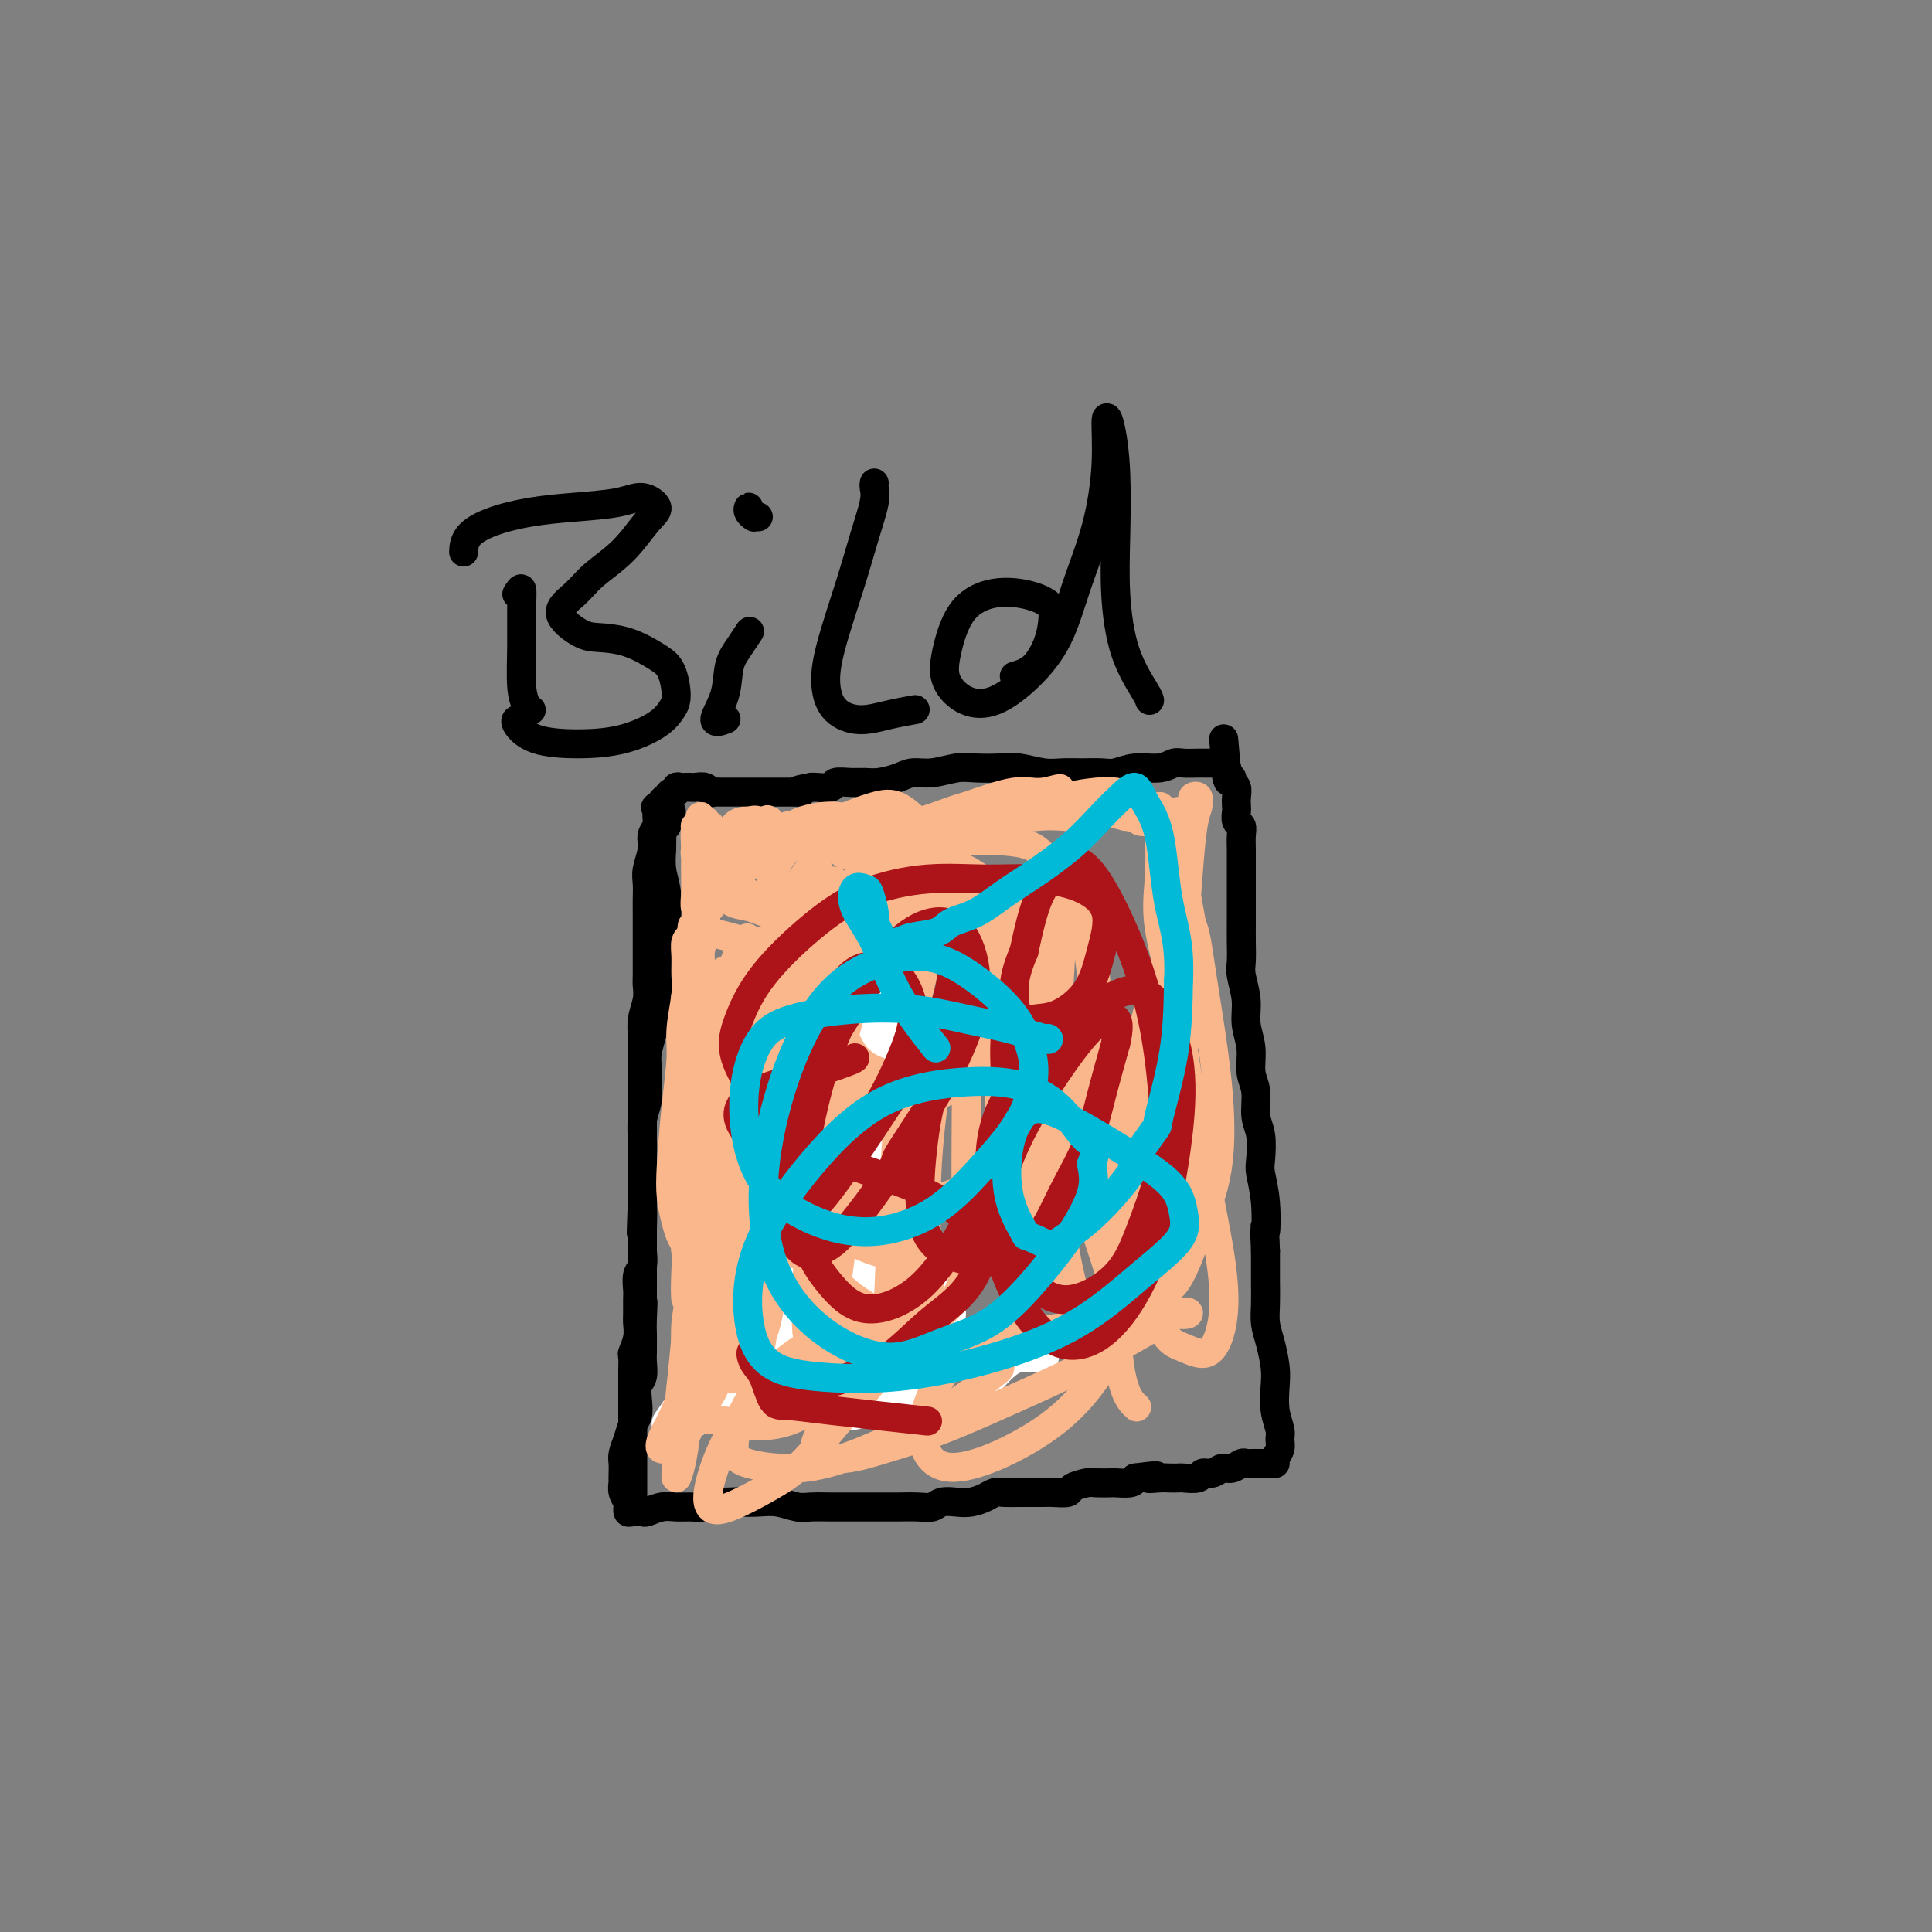 <svg viewBox='0 0 400 400' version='1.1' xmlns='http://www.w3.org/2000/svg' xmlns:xlink='http://www.w3.org/1999/xlink'><rect x="0" y="0" width="400" height="400" fill="#808080" stroke="none"/><g fill='none' stroke='#000000' stroke-width='6' stroke-linecap='round' stroke-linejoin='round'><path d='M139,168c-0.453,0.759 -0.906,1.517 -1,2c-0.094,0.483 0.171,0.690 0,1c-0.171,0.310 -0.779,0.721 -1,1c-0.221,0.279 -0.055,0.425 0,1c0.055,0.575 0.000,1.579 0,2c-0.000,0.421 0.054,0.258 0,1c-0.054,0.742 -0.214,2.388 0,4c0.214,1.612 0.804,3.190 1,5c0.196,1.810 -0.003,3.852 0,6c0.003,2.148 0.208,4.401 0,6c-0.208,1.599 -0.830,2.543 -1,4c-0.170,1.457 0.112,3.428 0,5c-0.112,1.572 -0.619,2.746 -1,4c-0.381,1.254 -0.637,2.589 -1,4c-0.363,1.411 -0.833,2.897 -1,4c-0.167,1.103 -0.031,1.821 0,3c0.031,1.179 -0.044,2.819 0,4c0.044,1.181 0.208,1.905 0,3c-0.208,1.095 -0.788,2.562 -1,4c-0.212,1.438 -0.057,2.846 0,4c0.057,1.154 0.015,2.054 0,3c-0.015,0.946 -0.004,1.936 0,3c0.004,1.064 0.001,2.200 0,3c-0.001,0.800 -0.000,1.263 0,2c0.000,0.737 0.000,1.747 0,3c-0.000,1.253 -0.000,2.747 0,4c0.000,1.253 0.000,2.264 0,3c-0.000,0.736 -0.000,1.197 0,2c0.000,0.803 0.000,1.947 0,3c-0.000,1.053 -0.000,2.015 0,3c0.000,0.985 0.000,1.992 0,3'/><path d='M133,268c-0.928,16.070 -0.249,6.246 0,3c0.249,-3.246 0.066,0.088 0,2c-0.066,1.912 -0.017,2.403 0,3c0.017,0.597 0.001,1.300 0,2c-0.001,0.700 0.014,1.398 0,2c-0.014,0.602 -0.055,1.110 0,2c0.055,0.890 0.208,2.163 0,3c-0.208,0.837 -0.776,1.238 -1,2c-0.224,0.762 -0.102,1.884 0,3c0.102,1.116 0.185,2.224 0,3c-0.185,0.776 -0.638,1.218 -1,2c-0.362,0.782 -0.633,1.902 -1,3c-0.367,1.098 -0.830,2.173 -1,3c-0.170,0.827 -0.047,1.404 0,2c0.047,0.596 0.016,1.210 0,2c-0.016,0.790 -0.018,1.757 0,2c0.018,0.243 0.058,-0.237 0,0c-0.058,0.237 -0.212,1.192 0,2c0.212,0.808 0.791,1.471 1,2c0.209,0.529 0.049,0.926 0,1c-0.049,0.074 0.013,-0.175 0,0c-0.013,0.175 -0.100,0.775 0,1c0.100,0.225 0.386,0.074 1,0c0.614,-0.074 1.557,-0.073 2,0c0.443,0.073 0.386,0.216 1,0c0.614,-0.216 1.899,-0.793 3,-1c1.101,-0.207 2.017,-0.045 3,0c0.983,0.045 2.034,-0.026 3,0c0.966,0.026 1.847,0.150 3,0c1.153,-0.150 2.576,-0.575 4,-1'/><path d='M150,311c3.868,-0.159 3.538,-0.057 4,0c0.462,0.057 1.716,0.068 3,0c1.284,-0.068 2.599,-0.214 4,0c1.401,0.214 2.887,0.789 4,1c1.113,0.211 1.852,0.056 3,0c1.148,-0.056 2.706,-0.015 4,0c1.294,0.015 2.323,0.004 3,0c0.677,-0.004 1.003,-0.001 2,0c0.997,0.001 2.666,0.001 4,0c1.334,-0.001 2.335,-0.004 3,0c0.665,0.004 0.996,0.015 2,0c1.004,-0.015 2.680,-0.056 4,0c1.320,0.056 2.283,0.208 3,0c0.717,-0.208 1.190,-0.778 2,-1c0.810,-0.222 1.959,-0.098 3,0c1.041,0.098 1.974,0.170 3,0c1.026,-0.170 2.147,-0.581 3,-1c0.853,-0.419 1.440,-0.844 2,-1c0.560,-0.156 1.093,-0.042 2,0c0.907,0.042 2.187,0.012 3,0c0.813,-0.012 1.157,-0.006 2,0c0.843,0.006 2.183,0.012 3,0c0.817,-0.012 1.109,-0.042 2,0c0.891,0.042 2.379,0.155 3,0c0.621,-0.155 0.374,-0.578 1,-1c0.626,-0.422 2.126,-0.844 3,-1c0.874,-0.156 1.124,-0.044 2,0c0.876,0.044 2.379,0.022 3,0c0.621,-0.022 0.359,-0.044 1,0c0.641,0.044 2.183,0.156 3,0c0.817,-0.156 0.908,-0.578 1,-1'/><path d='M235,306c7.080,-0.928 3.779,-0.249 3,0c-0.779,0.249 0.965,0.068 2,0c1.035,-0.068 1.362,-0.022 2,0c0.638,0.022 1.589,0.021 2,0c0.411,-0.021 0.284,-0.062 1,0c0.716,0.062 2.274,0.228 3,0c0.726,-0.228 0.618,-0.849 1,-1c0.382,-0.151 1.254,0.170 2,0c0.746,-0.170 1.365,-0.830 2,-1c0.635,-0.170 1.287,0.151 2,0c0.713,-0.151 1.487,-0.772 2,-1c0.513,-0.228 0.764,-0.061 1,0c0.236,0.061 0.458,0.016 1,0c0.542,-0.016 1.403,-0.004 2,0c0.597,0.004 0.929,-0.001 1,0c0.071,0.001 -0.121,0.009 0,0c0.121,-0.009 0.554,-0.033 1,0c0.446,0.033 0.905,0.123 1,0c0.095,-0.123 -0.174,-0.461 0,-1c0.174,-0.539 0.793,-1.281 1,-2c0.207,-0.719 0.004,-1.415 0,-2c-0.004,-0.585 0.192,-1.058 0,-2c-0.192,-0.942 -0.773,-2.352 -1,-4c-0.227,-1.648 -0.099,-3.535 0,-5c0.099,-1.465 0.170,-2.508 0,-4c-0.170,-1.492 -0.582,-3.433 -1,-5c-0.418,-1.567 -0.844,-2.760 -1,-4c-0.156,-1.240 -0.042,-2.526 0,-4c0.042,-1.474 0.012,-3.135 0,-5c-0.012,-1.865 -0.006,-3.932 0,-6'/><path d='M262,259c-0.325,-7.438 -0.139,-4.033 0,-4c0.139,0.033 0.229,-3.305 0,-6c-0.229,-2.695 -0.778,-4.748 -1,-6c-0.222,-1.252 -0.116,-1.702 0,-3c0.116,-1.298 0.242,-3.445 0,-5c-0.242,-1.555 -0.854,-2.519 -1,-4c-0.146,-1.481 0.172,-3.479 0,-5c-0.172,-1.521 -0.834,-2.564 -1,-4c-0.166,-1.436 0.166,-3.265 0,-5c-0.166,-1.735 -0.829,-3.376 -1,-5c-0.171,-1.624 0.150,-3.230 0,-5c-0.150,-1.770 -0.772,-3.703 -1,-5c-0.228,-1.297 -0.061,-1.957 0,-3c0.061,-1.043 0.016,-2.468 0,-4c-0.016,-1.532 -0.004,-3.172 0,-4c0.004,-0.828 0.001,-0.843 0,-2c-0.001,-1.157 -0.001,-3.454 0,-5c0.001,-1.546 0.001,-2.341 0,-3c-0.001,-0.659 -0.004,-1.184 0,-2c0.004,-0.816 0.015,-1.924 0,-3c-0.015,-1.076 -0.057,-2.119 0,-3c0.057,-0.881 0.211,-1.601 0,-2c-0.211,-0.399 -0.788,-0.478 -1,-1c-0.212,-0.522 -0.061,-1.489 0,-2c0.061,-0.511 0.030,-0.567 0,-1c-0.030,-0.433 -0.060,-1.244 0,-2c0.060,-0.756 0.209,-1.457 0,-2c-0.209,-0.543 -0.778,-0.929 -1,-1c-0.222,-0.071 -0.098,0.173 0,0c0.098,-0.173 0.171,-0.764 0,-1c-0.171,-0.236 -0.585,-0.118 -1,0'/><path d='M254,161c-1.253,-15.343 -0.387,-4.700 0,-1c0.387,3.700 0.294,0.455 0,-1c-0.294,-1.455 -0.790,-1.122 -1,-1c-0.210,0.122 -0.134,0.033 0,0c0.134,-0.033 0.327,-0.008 0,0c-0.327,0.008 -1.175,0.001 -2,0c-0.825,-0.001 -1.626,0.004 -2,0c-0.374,-0.004 -0.322,-0.016 -1,0c-0.678,0.016 -2.086,0.061 -3,0c-0.914,-0.061 -1.335,-0.227 -2,0c-0.665,0.227 -1.573,0.845 -3,1c-1.427,0.155 -3.371,-0.155 -5,0c-1.629,0.155 -2.941,0.775 -4,1c-1.059,0.225 -1.865,0.057 -3,0c-1.135,-0.057 -2.598,-0.001 -4,0c-1.402,0.001 -2.742,-0.052 -4,0c-1.258,0.052 -2.435,0.209 -4,0c-1.565,-0.209 -3.517,-0.784 -5,-1c-1.483,-0.216 -2.498,-0.073 -4,0c-1.502,0.073 -3.493,0.075 -5,0c-1.507,-0.075 -2.532,-0.226 -4,0c-1.468,0.226 -3.379,0.831 -5,1c-1.621,0.169 -2.950,-0.098 -4,0c-1.050,0.098 -1.819,0.561 -3,1c-1.181,0.439 -2.773,0.853 -4,1c-1.227,0.147 -2.091,0.025 -3,0c-0.909,-0.025 -1.865,0.046 -3,0c-1.135,-0.046 -2.448,-0.208 -3,0c-0.552,0.208 -0.341,0.787 -1,1c-0.659,0.213 -2.188,0.061 -3,0c-0.812,-0.061 -0.906,-0.030 -1,0'/><path d='M168,163c-4.966,0.845 -2.381,0.959 -2,1c0.381,0.041 -1.442,0.011 -2,0c-0.558,-0.011 0.150,-0.003 0,0c-0.150,0.003 -1.157,0.001 -2,0c-0.843,-0.001 -1.521,-0.000 -2,0c-0.479,0.000 -0.759,0.000 -1,0c-0.241,-0.000 -0.445,-0.000 -1,0c-0.555,0.000 -1.463,0.000 -2,0c-0.537,-0.000 -0.702,-0.000 -1,0c-0.298,0.000 -0.728,0.000 -1,0c-0.272,-0.000 -0.387,-0.000 -1,0c-0.613,0.000 -1.723,0.001 -2,0c-0.277,-0.001 0.278,-0.004 0,0c-0.278,0.004 -1.388,0.015 -2,0c-0.612,-0.015 -0.727,-0.057 -1,0c-0.273,0.057 -0.704,0.211 -1,0c-0.296,-0.211 -0.457,-0.789 -1,-1c-0.543,-0.211 -1.469,-0.056 -2,0c-0.531,0.056 -0.668,0.014 -1,0c-0.332,-0.014 -0.859,0.000 -1,0c-0.141,-0.000 0.103,-0.015 0,0c-0.103,0.015 -0.552,0.060 -1,0c-0.448,-0.060 -0.895,-0.223 -1,0c-0.105,0.223 0.130,0.834 0,1c-0.130,0.166 -0.626,-0.113 -1,0c-0.374,0.113 -0.626,0.618 -1,1c-0.374,0.382 -0.870,0.641 -1,1c-0.130,0.359 0.106,0.817 0,1c-0.106,0.183 -0.553,0.092 -1,0'/><path d='M136,167c-0.614,0.524 -0.149,-0.167 0,0c0.149,0.167 -0.016,1.192 0,2c0.016,0.808 0.215,1.398 0,2c-0.215,0.602 -0.842,1.214 -1,2c-0.158,0.786 0.154,1.745 0,3c-0.154,1.255 -0.773,2.805 -1,4c-0.227,1.195 -0.061,2.035 0,3c0.061,0.965 0.016,2.056 0,3c-0.016,0.944 -0.004,1.741 0,3c0.004,1.259 0.001,2.980 0,4c-0.001,1.020 0.001,1.339 0,2c-0.001,0.661 -0.004,1.664 0,3c0.004,1.336 0.015,3.006 0,4c-0.015,0.994 -0.057,1.310 0,2c0.057,0.690 0.211,1.752 0,3c-0.211,1.248 -0.789,2.682 -1,4c-0.211,1.318 -0.057,2.520 0,4c0.057,1.480 0.015,3.239 0,5c-0.015,1.761 -0.004,3.523 0,5c0.004,1.477 0.001,2.667 0,4c-0.001,1.333 -0.000,2.808 0,4c0.000,1.192 0.000,2.101 0,3c-0.000,0.899 -0.000,1.787 0,3c0.000,1.213 0.000,2.750 0,4c-0.000,1.250 -0.000,2.214 0,3c0.000,0.786 0.000,1.393 0,2'/><path d='M133,248c-0.465,13.021 -0.128,5.073 0,3c0.128,-2.073 0.049,1.728 0,4c-0.049,2.272 -0.066,3.016 0,4c0.066,0.984 0.214,2.207 0,3c-0.214,0.793 -0.790,1.156 -1,2c-0.210,0.844 -0.055,2.168 0,3c0.055,0.832 0.011,1.173 0,2c-0.011,0.827 0.011,2.142 0,3c-0.011,0.858 -0.056,1.259 0,2c0.056,0.741 0.211,1.821 0,3c-0.211,1.179 -0.789,2.455 -1,3c-0.211,0.545 -0.057,0.357 0,1c0.057,0.643 0.015,2.117 0,3c-0.015,0.883 -0.004,1.176 0,2c0.004,0.824 0.001,2.178 0,3c-0.001,0.822 -0.000,1.111 0,2c0.000,0.889 0.000,2.379 0,3c-0.000,0.621 -0.000,0.375 0,1c0.000,0.625 0.000,2.122 0,3c-0.000,0.878 -0.000,1.137 0,2c0.000,0.863 0.000,2.329 0,3c-0.000,0.671 -0.000,0.548 0,1c0.000,0.452 0.000,1.480 0,2c-0.000,0.520 -0.000,0.531 0,1c0.000,0.469 0.000,1.395 0,2c-0.000,0.605 -0.000,0.887 0,1c0.000,0.113 0.000,0.056 0,0'/></g>
<g fill='none' stroke='#EC9A57' stroke-width='6' stroke-linecap='round' stroke-linejoin='round'><path d='M177,219c-1.123,-0.002 -2.246,-0.005 -3,0c-0.754,0.005 -1.140,0.016 -2,0c-0.860,-0.016 -2.193,-0.060 -3,0c-0.807,0.060 -1.086,0.223 -2,0c-0.914,-0.223 -2.461,-0.834 -3,0c-0.539,0.834 -0.070,3.113 0,5c0.070,1.887 -0.258,3.383 0,5c0.258,1.617 1.101,3.354 2,4c0.899,0.646 1.853,0.199 3,0c1.147,-0.199 2.488,-0.151 4,-1c1.512,-0.849 3.194,-2.597 4,-4c0.806,-1.403 0.734,-2.463 1,-4c0.266,-1.537 0.870,-3.552 1,-5c0.130,-1.448 -0.214,-2.328 -1,-3c-0.786,-0.672 -2.016,-1.137 -3,-1c-0.984,0.137 -1.723,0.876 -3,2c-1.277,1.124 -3.091,2.632 -4,4c-0.909,1.368 -0.912,2.596 -1,4c-0.088,1.404 -0.260,2.985 0,4c0.260,1.015 0.954,1.466 2,2c1.046,0.534 2.446,1.153 4,1c1.554,-0.153 3.263,-1.078 4,-2c0.737,-0.922 0.502,-1.842 1,-3c0.498,-1.158 1.729,-2.556 2,-4c0.271,-1.444 -0.417,-2.936 -1,-4c-0.583,-1.064 -1.059,-1.700 -2,-2c-0.941,-0.300 -2.346,-0.266 -4,0c-1.654,0.266 -3.556,0.762 -5,2c-1.444,1.238 -2.428,3.218 -3,5c-0.572,1.782 -0.731,3.364 -1,5c-0.269,1.636 -0.648,3.324 0,4c0.648,0.676 2.324,0.338 4,0'/><path d='M168,233c1.087,0.256 1.806,0.897 3,0c1.194,-0.897 2.863,-3.333 4,-5c1.137,-1.667 1.743,-2.565 2,-4c0.257,-1.435 0.167,-3.406 0,-5c-0.167,-1.594 -0.409,-2.812 -1,-4c-0.591,-1.188 -1.530,-2.348 -3,-3c-1.470,-0.652 -3.473,-0.798 -5,0c-1.527,0.798 -2.580,2.541 -4,4c-1.420,1.459 -3.208,2.636 -4,4c-0.792,1.364 -0.589,2.916 0,4c0.589,1.084 1.562,1.701 3,2c1.438,0.299 3.339,0.280 5,0c1.661,-0.280 3.081,-0.819 5,-2c1.919,-1.181 4.338,-3.002 6,-4c1.662,-0.998 2.568,-1.171 3,-2c0.432,-0.829 0.391,-2.313 0,-3c-0.391,-0.687 -1.133,-0.576 -2,-1c-0.867,-0.424 -1.859,-1.383 -3,-2c-1.141,-0.617 -2.432,-0.893 -4,-1c-1.568,-0.107 -3.415,-0.045 -5,1c-1.585,1.045 -2.908,3.075 -4,5c-1.092,1.925 -1.952,3.746 -2,5c-0.048,1.254 0.717,1.941 1,3c0.283,1.059 0.086,2.489 1,3c0.914,0.511 2.940,0.103 4,0c1.060,-0.103 1.155,0.099 2,0c0.845,-0.099 2.439,-0.499 3,-1c0.561,-0.501 0.089,-1.103 0,-2c-0.089,-0.897 0.207,-2.088 0,-3c-0.207,-0.912 -0.916,-1.546 -2,-2c-1.084,-0.454 -2.542,-0.727 -4,-1'/><path d='M167,219c-1.649,-0.416 -2.771,0.043 -4,1c-1.229,0.957 -2.567,2.411 -3,4c-0.433,1.589 0.037,3.312 1,5c0.963,1.688 2.418,3.339 3,4c0.582,0.661 0.291,0.330 0,0'/><path d='M166,235c-0.122,-0.388 -0.243,-0.776 0,-1c0.243,-0.224 0.851,-0.283 1,0c0.149,0.283 -0.160,0.909 0,2c0.160,1.091 0.789,2.646 1,5c0.211,2.354 0.004,5.506 0,8c-0.004,2.494 0.194,4.328 0,6c-0.194,1.672 -0.780,3.181 -1,4c-0.220,0.819 -0.073,0.947 0,1c0.073,0.053 0.071,0.032 0,-1c-0.071,-1.032 -0.212,-3.073 0,-5c0.212,-1.927 0.776,-3.739 1,-6c0.224,-2.261 0.109,-4.972 0,-7c-0.109,-2.028 -0.212,-3.372 0,-4c0.212,-0.628 0.737,-0.540 1,0c0.263,0.540 0.263,1.533 0,3c-0.263,1.467 -0.788,3.409 -1,5c-0.212,1.591 -0.109,2.833 0,5c0.109,2.167 0.225,5.260 0,8c-0.225,2.740 -0.792,5.126 -1,7c-0.208,1.874 -0.056,3.235 0,4c0.056,0.765 0.016,0.933 0,1c-0.016,0.067 -0.008,0.034 0,0'/><path d='M155,237c-0.280,0.031 -0.560,0.062 -1,0c-0.440,-0.062 -1.040,-0.217 -1,0c0.040,0.217 0.721,0.804 1,2c0.279,1.196 0.155,3.000 1,5c0.845,2.000 2.657,4.196 4,6c1.343,1.804 2.217,3.215 3,4c0.783,0.785 1.476,0.944 2,1c0.524,0.056 0.881,0.010 1,0c0.119,-0.010 0.001,0.018 0,0c-0.001,-0.018 0.115,-0.081 0,-1c-0.115,-0.919 -0.461,-2.693 -1,-4c-0.539,-1.307 -1.273,-2.148 -2,-3c-0.727,-0.852 -1.449,-1.717 -2,-3c-0.551,-1.283 -0.932,-2.985 -1,-3c-0.068,-0.015 0.178,1.656 1,3c0.822,1.344 2.221,2.362 3,3c0.779,0.638 0.937,0.897 1,1c0.063,0.103 0.032,0.052 0,0'/><path d='M170,257c0.810,-0.740 1.620,-1.480 3,-3c1.380,-1.520 3.330,-3.821 5,-6c1.670,-2.179 3.060,-4.236 4,-6c0.940,-1.764 1.431,-3.236 2,-4c0.569,-0.764 1.215,-0.819 1,-1c-0.215,-0.181 -1.292,-0.489 -2,0c-0.708,0.489 -1.046,1.774 -2,3c-0.954,1.226 -2.523,2.391 -4,4c-1.477,1.609 -2.861,3.661 -4,5c-1.139,1.339 -2.032,1.967 -3,3c-0.968,1.033 -2.012,2.473 -2,3c0.012,0.527 1.080,0.142 2,0c0.920,-0.142 1.691,-0.041 2,0c0.309,0.041 0.154,0.020 0,0'/><path d='M163,269c0.303,-0.554 0.605,-1.109 1,-2c0.395,-0.891 0.882,-2.119 1,-2c0.118,0.119 -0.132,1.585 -1,3c-0.868,1.415 -2.352,2.780 -4,4c-1.648,1.220 -3.460,2.296 -5,4c-1.540,1.704 -2.808,4.036 -4,7c-1.192,2.964 -2.308,6.561 -2,7c0.308,0.439 2.038,-2.281 4,-5c1.962,-2.719 4.155,-5.437 6,-8c1.845,-2.563 3.342,-4.970 5,-7c1.658,-2.030 3.476,-3.683 4,-4c0.524,-0.317 -0.245,0.704 -1,2c-0.755,1.296 -1.497,2.869 -3,5c-1.503,2.131 -3.768,4.819 -6,8c-2.232,3.181 -4.430,6.855 -6,9c-1.570,2.145 -2.512,2.762 -3,3c-0.488,0.238 -0.520,0.097 0,-1c0.520,-1.097 1.594,-3.150 3,-5c1.406,-1.850 3.146,-3.495 5,-6c1.854,-2.505 3.824,-5.868 5,-8c1.176,-2.132 1.558,-3.034 2,-3c0.442,0.034 0.945,1.004 0,2c-0.945,0.996 -3.339,2.018 -5,4c-1.661,1.982 -2.590,4.923 -4,7c-1.410,2.077 -3.303,3.290 -4,4c-0.697,0.710 -0.199,0.917 0,1c0.199,0.083 0.100,0.041 0,0'/><path d='M168,265c-0.528,0.313 -1.056,0.627 -1,1c0.056,0.373 0.694,0.806 1,1c0.306,0.194 0.278,0.150 1,1c0.722,0.850 2.195,2.594 3,4c0.805,1.406 0.944,2.474 1,4c0.056,1.526 0.030,3.510 0,4c-0.030,0.490 -0.065,-0.514 0,-2c0.065,-1.486 0.231,-3.454 0,-5c-0.231,-1.546 -0.860,-2.670 -1,-4c-0.140,-1.330 0.207,-2.865 0,-4c-0.207,-1.135 -0.968,-1.871 -1,-2c-0.032,-0.129 0.665,0.350 1,2c0.335,1.650 0.310,4.473 1,7c0.690,2.527 2.096,4.760 3,7c0.904,2.240 1.304,4.488 2,6c0.696,1.512 1.686,2.288 2,3c0.314,0.712 -0.048,1.361 0,1c0.048,-0.361 0.507,-1.732 0,-3c-0.507,-1.268 -1.978,-2.432 -3,-4c-1.022,-1.568 -1.594,-3.541 -3,-6c-1.406,-2.459 -3.647,-5.403 -5,-8c-1.353,-2.597 -1.818,-4.847 -2,-5c-0.182,-0.153 -0.081,1.790 1,4c1.081,2.210 3.141,4.687 5,7c1.859,2.313 3.518,4.462 5,7c1.482,2.538 2.789,5.464 4,7c1.211,1.536 2.326,1.683 3,2c0.674,0.317 0.907,0.805 1,1c0.093,0.195 0.047,0.098 0,0'/></g>
<g fill='none' stroke='#FFFFFF' stroke-width='6' stroke-linecap='round' stroke-linejoin='round'><path d='M177,228c0.051,-0.671 0.103,-1.342 0,-2c-0.103,-0.658 -0.359,-1.302 -1,-2c-0.641,-0.698 -1.667,-1.451 -2,-2c-0.333,-0.549 0.026,-0.896 0,-1c-0.026,-0.104 -0.438,0.034 -1,1c-0.562,0.966 -1.276,2.759 -2,6c-0.724,3.241 -1.460,7.929 -2,13c-0.540,5.071 -0.885,10.525 -1,15c-0.115,4.475 0.000,7.973 0,10c-0.000,2.027 -0.117,2.584 0,2c0.117,-0.584 0.466,-2.311 1,-4c0.534,-1.689 1.253,-3.342 2,-6c0.747,-2.658 1.522,-6.323 2,-10c0.478,-3.677 0.661,-7.368 1,-11c0.339,-3.632 0.836,-7.207 1,-11c0.164,-3.793 -0.003,-7.805 0,-10c0.003,-2.195 0.177,-2.572 0,-3c-0.177,-0.428 -0.706,-0.908 -1,0c-0.294,0.908 -0.353,3.202 -1,6c-0.647,2.798 -1.881,6.099 -3,10c-1.119,3.901 -2.123,8.404 -3,13c-0.877,4.596 -1.628,9.287 -2,13c-0.372,3.713 -0.364,6.448 0,8c0.364,1.552 1.086,1.920 2,1c0.914,-0.920 2.021,-3.127 3,-6c0.979,-2.873 1.829,-6.413 3,-10c1.171,-3.587 2.662,-7.221 4,-11c1.338,-3.779 2.521,-7.703 3,-11c0.479,-3.297 0.252,-5.966 0,-8c-0.252,-2.034 -0.529,-3.432 -1,-4c-0.471,-0.568 -1.134,-0.305 -2,1c-0.866,1.305 -1.933,3.653 -3,6'/><path d='M174,221c-1.291,3.370 -2.020,8.296 -3,13c-0.980,4.704 -2.211,9.185 -3,14c-0.789,4.815 -1.135,9.965 -1,14c0.135,4.035 0.750,6.956 1,8c0.250,1.044 0.133,0.212 1,-1c0.867,-1.212 2.716,-2.802 4,-6c1.284,-3.198 2.002,-8.002 3,-12c0.998,-3.998 2.276,-7.188 3,-11c0.724,-3.812 0.896,-8.244 1,-12c0.104,-3.756 0.141,-6.836 0,-9c-0.141,-2.164 -0.460,-3.412 -1,-4c-0.540,-0.588 -1.301,-0.514 -2,1c-0.699,1.514 -1.338,4.470 -2,8c-0.662,3.530 -1.349,7.636 -2,12c-0.651,4.364 -1.266,8.987 -2,14c-0.734,5.013 -1.588,10.415 -2,14c-0.412,3.585 -0.382,5.351 0,6c0.382,0.649 1.118,0.179 2,-2c0.882,-2.179 1.911,-6.067 3,-10c1.089,-3.933 2.239,-7.912 3,-12c0.761,-4.088 1.133,-8.284 2,-13c0.867,-4.716 2.228,-9.952 3,-14c0.772,-4.048 0.954,-6.909 1,-9c0.046,-2.091 -0.043,-3.411 0,-4c0.043,-0.589 0.218,-0.448 0,1c-0.218,1.448 -0.827,4.204 -2,8c-1.173,3.796 -2.908,8.633 -4,14c-1.092,5.367 -1.540,11.263 -2,17c-0.460,5.737 -0.932,11.314 -1,15c-0.068,3.686 0.266,5.482 1,5c0.734,-0.482 1.867,-3.241 3,-6'/><path d='M178,260c1.211,-2.652 2.739,-6.283 4,-10c1.261,-3.717 2.256,-7.519 3,-11c0.744,-3.481 1.235,-6.642 1,-10c-0.235,-3.358 -1.198,-6.914 -2,-10c-0.802,-3.086 -1.443,-5.700 -2,-7c-0.557,-1.300 -1.029,-1.284 -2,-1c-0.971,0.284 -2.442,0.837 -4,3c-1.558,2.163 -3.204,5.936 -5,10c-1.796,4.064 -3.744,8.420 -5,13c-1.256,4.580 -1.822,9.383 -2,14c-0.178,4.617 0.030,9.048 0,12c-0.030,2.952 -0.298,4.425 0,5c0.298,0.575 1.161,0.252 2,-2c0.839,-2.252 1.653,-6.434 3,-11c1.347,-4.566 3.226,-9.516 4,-14c0.774,-4.484 0.443,-8.503 1,-13c0.557,-4.497 2.001,-9.472 2,-13c-0.001,-3.528 -1.446,-5.610 -2,-7c-0.554,-1.390 -0.218,-2.090 -1,-2c-0.782,0.090 -2.681,0.968 -4,3c-1.319,2.032 -2.059,5.217 -3,9c-0.941,3.783 -2.083,8.164 -3,13c-0.917,4.836 -1.608,10.125 -2,16c-0.392,5.875 -0.484,12.334 0,16c0.484,3.666 1.545,4.540 2,5c0.455,0.460 0.304,0.507 1,-1c0.696,-1.507 2.239,-4.570 3,-8c0.761,-3.430 0.740,-7.229 1,-11c0.260,-3.771 0.801,-7.515 1,-12c0.199,-4.485 0.057,-9.710 0,-14c-0.057,-4.290 -0.028,-7.645 0,-11'/><path d='M169,211c0.105,-8.072 -0.632,-4.252 -1,-3c-0.368,1.252 -0.368,-0.065 -1,0c-0.632,0.065 -1.897,1.512 -3,4c-1.103,2.488 -2.045,6.018 -3,10c-0.955,3.982 -1.925,8.415 -3,13c-1.075,4.585 -2.255,9.323 -3,13c-0.745,3.677 -1.054,6.293 -1,7c0.054,0.707 0.470,-0.495 1,-2c0.530,-1.505 1.175,-3.314 2,-6c0.825,-2.686 1.831,-6.249 3,-10c1.169,-3.751 2.502,-7.691 4,-12c1.498,-4.309 3.161,-8.988 4,-13c0.839,-4.012 0.856,-7.357 1,-9c0.144,-1.643 0.417,-1.584 0,-1c-0.417,0.584 -1.524,1.694 -3,4c-1.476,2.306 -3.322,5.809 -5,10c-1.678,4.191 -3.190,9.069 -5,14c-1.810,4.931 -3.920,9.916 -5,14c-1.080,4.084 -1.131,7.268 -1,9c0.131,1.732 0.446,2.011 1,2c0.554,-0.011 1.349,-0.312 2,-2c0.651,-1.688 1.157,-4.765 2,-8c0.843,-3.235 2.024,-6.630 3,-10c0.976,-3.370 1.749,-6.715 2,-10c0.251,-3.285 -0.019,-6.510 0,-9c0.019,-2.490 0.328,-4.246 0,-5c-0.328,-0.754 -1.292,-0.506 -2,0c-0.708,0.506 -1.159,1.270 -2,3c-0.841,1.730 -2.073,4.427 -3,7c-0.927,2.573 -1.551,5.021 -2,8c-0.449,2.979 -0.725,6.490 -1,10'/><path d='M150,239c-0.498,3.822 -0.243,4.379 0,5c0.243,0.621 0.475,1.308 1,1c0.525,-0.308 1.342,-1.611 2,-3c0.658,-1.389 1.158,-2.862 2,-5c0.842,-2.138 2.027,-4.939 3,-8c0.973,-3.061 1.733,-6.381 2,-9c0.267,-2.619 0.043,-4.538 0,-6c-0.043,-1.462 0.097,-2.468 0,-3c-0.097,-0.532 -0.432,-0.589 -1,0c-0.568,0.589 -1.369,1.824 -2,4c-0.631,2.176 -1.091,5.294 -2,9c-0.909,3.706 -2.268,8.001 -3,13c-0.732,4.999 -0.839,10.704 -1,16c-0.161,5.296 -0.377,10.185 0,14c0.377,3.815 1.348,6.557 2,8c0.652,1.443 0.984,1.587 2,1c1.016,-0.587 2.716,-1.904 4,-5c1.284,-3.096 2.153,-7.970 3,-12c0.847,-4.030 1.672,-7.217 2,-11c0.328,-3.783 0.160,-8.163 0,-11c-0.160,-2.837 -0.313,-4.130 -1,-5c-0.687,-0.870 -1.910,-1.318 -3,-1c-1.090,0.318 -2.048,1.403 -3,4c-0.952,2.597 -1.899,6.705 -3,10c-1.101,3.295 -2.356,5.777 -3,10c-0.644,4.223 -0.676,10.188 -1,15c-0.324,4.812 -0.940,8.472 -1,11c-0.060,2.528 0.438,3.925 1,4c0.562,0.075 1.190,-1.172 2,-3c0.810,-1.828 1.803,-4.237 3,-7c1.197,-2.763 2.599,-5.882 4,-9'/><path d='M159,266c1.659,-4.667 1.307,-6.835 2,-10c0.693,-3.165 2.430,-7.327 3,-10c0.570,-2.673 -0.029,-3.857 0,-4c0.029,-0.143 0.685,0.754 0,2c-0.685,1.246 -2.710,2.840 -4,5c-1.290,2.160 -1.845,4.885 -3,8c-1.155,3.115 -2.911,6.620 -4,11c-1.089,4.380 -1.511,9.637 -2,13c-0.489,3.363 -1.044,4.833 -1,6c0.044,1.167 0.686,2.031 1,2c0.314,-0.031 0.301,-0.955 1,-2c0.699,-1.045 2.111,-2.209 3,-4c0.889,-1.791 1.257,-4.209 2,-6c0.743,-1.791 1.862,-2.954 3,-5c1.138,-2.046 2.296,-4.973 3,-8c0.704,-3.027 0.954,-6.153 1,-8c0.046,-1.847 -0.110,-2.414 0,-3c0.110,-0.586 0.488,-1.191 0,-1c-0.488,0.191 -1.840,1.179 -3,3c-1.160,1.821 -2.128,4.477 -3,7c-0.872,2.523 -1.647,4.914 -3,8c-1.353,3.086 -3.285,6.866 -4,10c-0.715,3.134 -0.213,5.622 0,7c0.213,1.378 0.136,1.646 0,2c-0.136,0.354 -0.332,0.795 0,1c0.332,0.205 1.191,0.173 2,0c0.809,-0.173 1.568,-0.488 2,-1c0.432,-0.512 0.539,-1.220 1,-2c0.461,-0.780 1.278,-1.633 2,-3c0.722,-1.367 1.349,-3.248 2,-5c0.651,-1.752 1.325,-3.376 2,-5'/><path d='M162,274c1.277,-3.089 0.971,-3.311 1,-4c0.029,-0.689 0.395,-1.846 0,-3c-0.395,-1.154 -1.551,-2.307 -2,-3c-0.449,-0.693 -0.190,-0.927 -1,-1c-0.810,-0.073 -2.688,0.016 -4,1c-1.312,0.984 -2.059,2.862 -3,5c-0.941,2.138 -2.076,4.536 -3,7c-0.924,2.464 -1.637,4.996 -2,7c-0.363,2.004 -0.376,3.482 0,4c0.376,0.518 1.142,0.076 2,0c0.858,-0.076 1.808,0.214 3,0c1.192,-0.214 2.627,-0.931 4,-2c1.373,-1.069 2.683,-2.491 4,-4c1.317,-1.509 2.639,-3.105 4,-5c1.361,-1.895 2.760,-4.091 4,-6c1.240,-1.909 2.322,-3.532 3,-5c0.678,-1.468 0.952,-2.780 1,-4c0.048,-1.220 -0.130,-2.350 0,-3c0.130,-0.650 0.568,-0.822 0,-1c-0.568,-0.178 -2.143,-0.361 -3,0c-0.857,0.361 -0.996,1.267 -2,3c-1.004,1.733 -2.873,4.294 -4,7c-1.127,2.706 -1.510,5.557 -2,8c-0.490,2.443 -1.085,4.478 -1,6c0.085,1.522 0.851,2.531 2,3c1.149,0.469 2.682,0.399 4,0c1.318,-0.399 2.422,-1.126 4,-2c1.578,-0.874 3.629,-1.894 5,-3c1.371,-1.106 2.061,-2.298 3,-4c0.939,-1.702 2.125,-3.915 3,-6c0.875,-2.085 1.437,-4.043 2,-6'/><path d='M184,263c1.312,-3.453 0.593,-4.087 0,-5c-0.593,-0.913 -1.058,-2.107 -2,-3c-0.942,-0.893 -2.361,-1.485 -4,-2c-1.639,-0.515 -3.499,-0.953 -5,0c-1.501,0.953 -2.643,3.296 -4,6c-1.357,2.704 -2.930,5.767 -4,9c-1.070,3.233 -1.636,6.634 -1,9c0.636,2.366 2.474,3.696 4,5c1.526,1.304 2.741,2.584 5,3c2.259,0.416 5.562,-0.030 8,0c2.438,0.030 4.010,0.535 6,0c1.990,-0.535 4.397,-2.110 6,-3c1.603,-0.890 2.401,-1.096 3,-2c0.599,-0.904 0.999,-2.507 1,-4c0.001,-1.493 -0.397,-2.875 -1,-4c-0.603,-1.125 -1.412,-1.992 -3,-3c-1.588,-1.008 -3.957,-2.156 -6,-3c-2.043,-0.844 -3.761,-1.385 -6,-1c-2.239,0.385 -4.999,1.697 -7,3c-2.001,1.303 -3.244,2.597 -4,5c-0.756,2.403 -1.025,5.913 -1,8c0.025,2.087 0.345,2.750 1,4c0.655,1.250 1.645,3.087 3,4c1.355,0.913 3.076,0.901 5,1c1.924,0.099 4.051,0.309 6,0c1.949,-0.309 3.720,-1.135 5,-2c1.280,-0.865 2.070,-1.768 3,-3c0.930,-1.232 2.002,-2.794 2,-4c-0.002,-1.206 -1.077,-2.055 -2,-3c-0.923,-0.945 -1.692,-1.984 -3,-3c-1.308,-1.016 -3.154,-2.008 -5,-3'/><path d='M184,272c-2.679,-1.988 -4.376,-2.459 -6,-3c-1.624,-0.541 -3.174,-1.151 -5,-1c-1.826,0.151 -3.928,1.062 -5,2c-1.072,0.938 -1.114,1.903 -1,3c0.114,1.097 0.384,2.326 1,4c0.616,1.674 1.579,3.793 3,5c1.421,1.207 3.300,1.502 5,2c1.700,0.498 3.220,1.198 5,1c1.780,-0.198 3.818,-1.293 5,-2c1.182,-0.707 1.507,-1.025 2,-2c0.493,-0.975 1.155,-2.607 1,-4c-0.155,-1.393 -1.127,-2.547 -2,-4c-0.873,-1.453 -1.648,-3.206 -3,-5c-1.352,-1.794 -3.281,-3.628 -5,-5c-1.719,-1.372 -3.228,-2.281 -5,-2c-1.772,0.281 -3.808,1.752 -5,4c-1.192,2.248 -1.542,5.273 -2,9c-0.458,3.727 -1.025,8.154 -1,11c0.025,2.846 0.642,4.109 2,5c1.358,0.891 3.457,1.409 5,2c1.543,0.591 2.531,1.255 4,1c1.469,-0.255 3.420,-1.430 5,-3c1.580,-1.570 2.791,-3.534 4,-6c1.209,-2.466 2.418,-5.433 3,-8c0.582,-2.567 0.537,-4.733 0,-7c-0.537,-2.267 -1.566,-4.634 -3,-7c-1.434,-2.366 -3.274,-4.731 -5,-6c-1.726,-1.269 -3.339,-1.443 -5,-1c-1.661,0.443 -3.370,1.504 -5,4c-1.630,2.496 -3.180,6.427 -4,9c-0.820,2.573 -0.910,3.786 -1,5'/><path d='M166,273c-1.320,3.919 0.379,4.716 2,6c1.621,1.284 3.164,3.054 5,4c1.836,0.946 3.966,1.068 6,1c2.034,-0.068 3.973,-0.325 6,-1c2.027,-0.675 4.141,-1.766 6,-3c1.859,-1.234 3.462,-2.609 4,-4c0.538,-1.391 0.010,-2.797 0,-4c-0.010,-1.203 0.498,-2.204 0,-4c-0.498,-1.796 -2.004,-4.388 -4,-6c-1.996,-1.612 -4.484,-2.244 -7,-3c-2.516,-0.756 -5.059,-1.635 -8,0c-2.941,1.635 -6.280,5.783 -9,9c-2.720,3.217 -4.821,5.503 -6,8c-1.179,2.497 -1.436,5.203 -1,7c0.436,1.797 1.565,2.683 3,4c1.435,1.317 3.176,3.064 5,4c1.824,0.936 3.731,1.062 6,1c2.269,-0.062 4.900,-0.312 7,-1c2.100,-0.688 3.670,-1.813 5,-3c1.330,-1.187 2.422,-2.437 3,-4c0.578,-1.563 0.643,-3.438 0,-5c-0.643,-1.562 -1.995,-2.810 -4,-4c-2.005,-1.190 -4.665,-2.322 -7,-3c-2.335,-0.678 -4.345,-0.901 -7,-1c-2.655,-0.099 -5.953,-0.073 -9,1c-3.047,1.073 -5.842,3.194 -8,5c-2.158,1.806 -3.678,3.296 -5,5c-1.322,1.704 -2.447,3.622 -3,5c-0.553,1.378 -0.533,2.217 0,3c0.533,0.783 1.581,1.509 3,2c1.419,0.491 3.210,0.745 5,1'/><path d='M154,293c2.154,0.800 3.539,-0.199 5,-1c1.461,-0.801 2.996,-1.405 4,-2c1.004,-0.595 1.475,-1.181 2,-2c0.525,-0.819 1.104,-1.873 1,-3c-0.104,-1.127 -0.892,-2.329 -2,-3c-1.108,-0.671 -2.538,-0.812 -4,-1c-1.462,-0.188 -2.958,-0.425 -5,0c-2.042,0.425 -4.630,1.511 -7,3c-2.370,1.489 -4.523,3.379 -6,5c-1.477,1.621 -2.278,2.972 -3,4c-0.722,1.028 -1.364,1.733 -1,2c0.364,0.267 1.734,0.096 3,0c1.266,-0.096 2.428,-0.116 4,-1c1.572,-0.884 3.553,-2.632 6,-5c2.447,-2.368 5.359,-5.356 8,-8c2.641,-2.644 5.009,-4.945 7,-7c1.991,-2.055 3.604,-3.865 5,-5c1.396,-1.135 2.577,-1.595 3,-2c0.423,-0.405 0.090,-0.756 0,-1c-0.090,-0.244 0.064,-0.382 -1,0c-1.064,0.382 -3.348,1.283 -5,3c-1.652,1.717 -2.674,4.250 -4,7c-1.326,2.750 -2.956,5.719 -4,8c-1.044,2.281 -1.500,3.876 -1,5c0.500,1.124 1.958,1.776 4,1c2.042,-0.776 4.669,-2.981 7,-5c2.331,-2.019 4.367,-3.850 7,-6c2.633,-2.150 5.863,-4.617 8,-7c2.137,-2.383 3.182,-4.681 4,-6c0.818,-1.319 1.409,-1.660 2,-2'/><path d='M191,264c3.653,-3.606 -1.213,0.380 -4,3c-2.787,2.620 -3.493,3.874 -5,6c-1.507,2.126 -3.815,5.123 -5,8c-1.185,2.877 -1.246,5.634 -1,7c0.246,1.366 0.801,1.342 2,1c1.199,-0.342 3.044,-1.002 5,-2c1.956,-0.998 4.024,-2.334 6,-4c1.976,-1.666 3.859,-3.664 5,-5c1.141,-1.336 1.540,-2.012 2,-3c0.460,-0.988 0.982,-2.287 1,-3c0.018,-0.713 -0.467,-0.839 -1,-1c-0.533,-0.161 -1.113,-0.356 -2,0c-0.887,0.356 -2.079,1.265 -3,3c-0.921,1.735 -1.570,4.297 -2,7c-0.430,2.703 -0.639,5.547 0,8c0.639,2.453 2.127,4.514 4,5c1.873,0.486 4.131,-0.602 6,-2c1.869,-1.398 3.349,-3.107 5,-5c1.651,-1.893 3.473,-3.971 5,-5c1.527,-1.029 2.757,-1.008 4,-1c1.243,0.008 2.498,0.002 3,0c0.502,-0.002 0.251,-0.001 0,0'/></g>
<g fill='none' stroke='#FBB78C' stroke-width='6' stroke-linecap='round' stroke-linejoin='round'><path d='M202,192c-0.152,-0.302 -0.304,-0.605 -1,-1c-0.696,-0.395 -1.935,-0.883 -3,-1c-1.065,-0.117 -1.955,0.135 -4,0c-2.045,-0.135 -5.245,-0.659 -8,-1c-2.755,-0.341 -5.065,-0.500 -7,0c-1.935,0.500 -3.496,1.658 -5,4c-1.504,2.342 -2.952,5.867 -4,10c-1.048,4.133 -1.696,8.875 -2,12c-0.304,3.125 -0.264,4.634 1,6c1.264,1.366 3.751,2.590 6,3c2.249,0.410 4.260,0.008 7,0c2.740,-0.008 6.209,0.379 9,0c2.791,-0.379 4.905,-1.523 7,-3c2.095,-1.477 4.170,-3.285 6,-5c1.830,-1.715 3.414,-3.336 4,-5c0.586,-1.664 0.175,-3.372 0,-5c-0.175,-1.628 -0.115,-3.177 -1,-5c-0.885,-1.823 -2.715,-3.919 -5,-6c-2.285,-2.081 -5.023,-4.147 -7,-6c-1.977,-1.853 -3.192,-3.493 -5,-4c-1.808,-0.507 -4.209,0.120 -6,1c-1.791,0.880 -2.972,2.013 -4,4c-1.028,1.987 -1.901,4.829 -3,7c-1.099,2.171 -2.423,3.670 -3,6c-0.577,2.330 -0.407,5.489 0,8c0.407,2.511 1.052,4.374 2,6c0.948,1.626 2.199,3.016 4,4c1.801,0.984 4.153,1.563 6,2c1.847,0.437 3.190,0.733 5,0c1.810,-0.733 4.089,-2.495 6,-4c1.911,-1.505 3.456,-2.752 5,-4'/><path d='M202,215c2.288,-2.098 2.509,-3.344 3,-4c0.491,-0.656 1.250,-0.722 2,-2c0.750,-1.278 1.489,-3.769 2,-6c0.511,-2.231 0.795,-4.200 1,-5c0.205,-0.800 0.330,-0.429 0,-1c-0.330,-0.571 -1.115,-2.085 -2,-4c-0.885,-1.915 -1.870,-4.230 -3,-6c-1.130,-1.770 -2.405,-2.995 -4,-4c-1.595,-1.005 -3.510,-1.791 -5,-2c-1.490,-0.209 -2.556,0.159 -5,1c-2.444,0.841 -6.266,2.156 -9,4c-2.734,1.844 -4.382,4.216 -6,6c-1.618,1.784 -3.207,2.980 -5,5c-1.793,2.020 -3.788,4.863 -5,8c-1.212,3.137 -1.639,6.566 -2,10c-0.361,3.434 -0.656,6.873 0,9c0.656,2.127 2.263,2.942 4,4c1.737,1.058 3.605,2.359 6,3c2.395,0.641 5.316,0.620 8,0c2.684,-0.620 5.132,-1.841 6,-2c0.868,-0.159 0.157,0.742 2,0c1.843,-0.742 6.238,-3.128 9,-5c2.762,-1.872 3.889,-3.231 6,-5c2.111,-1.769 5.205,-3.948 7,-6c1.795,-2.052 2.292,-3.975 3,-6c0.708,-2.025 1.627,-4.150 2,-5c0.373,-0.850 0.201,-0.423 0,-1c-0.201,-0.577 -0.431,-2.156 -1,-4c-0.569,-1.844 -1.478,-3.952 -3,-6c-1.522,-2.048 -3.659,-4.035 -6,-6c-2.341,-1.965 -4.887,-3.908 -7,-5c-2.113,-1.092 -3.793,-1.334 -6,-1c-2.207,0.334 -4.940,1.244 -8,3c-3.060,1.756 -6.446,4.359 -9,7c-2.554,2.641 -4.277,5.321 -6,8'/><path d='M171,197c-3.287,3.763 -4.005,5.669 -5,9c-0.995,3.331 -2.268,8.085 -3,12c-0.732,3.915 -0.923,6.990 -1,10c-0.077,3.010 -0.040,5.953 1,9c1.040,3.047 3.083,6.196 5,8c1.917,1.804 3.708,2.262 6,3c2.292,0.738 5.085,1.755 8,2c2.915,0.245 5.951,-0.284 9,-1c3.049,-0.716 6.111,-1.621 9,-3c2.889,-1.379 5.605,-3.233 8,-5c2.395,-1.767 4.470,-3.448 6,-5c1.530,-1.552 2.517,-2.974 4,-5c1.483,-2.026 3.462,-4.654 5,-7c1.538,-2.346 2.633,-4.410 3,-7c0.367,-2.590 0.005,-5.708 0,-9c-0.005,-3.292 0.348,-6.759 0,-10c-0.348,-3.241 -1.395,-6.256 -2,-9c-0.605,-2.744 -0.766,-5.218 -2,-7c-1.234,-1.782 -3.541,-2.871 -5,-4c-1.459,-1.129 -2.068,-2.299 -4,-3c-1.932,-0.701 -5.185,-0.935 -8,-1c-2.815,-0.065 -5.190,0.037 -8,1c-2.810,0.963 -6.054,2.786 -9,4c-2.946,1.214 -5.595,1.820 -8,3c-2.405,1.180 -4.567,2.934 -7,5c-2.433,2.066 -5.138,4.443 -7,7c-1.862,2.557 -2.883,5.293 -4,9c-1.117,3.707 -2.330,8.385 -3,12c-0.670,3.615 -0.796,6.165 -1,9c-0.204,2.835 -0.487,5.953 0,9c0.487,3.047 1.743,6.024 3,9'/><path d='M161,242c1.275,4.353 2.961,6.235 5,8c2.039,1.765 4.430,3.413 7,5c2.570,1.587 5.320,3.115 8,4c2.680,0.885 5.289,1.129 8,1c2.711,-0.129 5.525,-0.632 8,-1c2.475,-0.368 4.613,-0.603 7,-1c2.387,-0.397 5.025,-0.956 7,-2c1.975,-1.044 3.287,-2.571 4,-3c0.713,-0.429 0.826,0.241 1,0c0.174,-0.241 0.408,-1.391 1,-2c0.592,-0.609 1.541,-0.675 2,-1c0.459,-0.325 0.427,-0.910 1,-2c0.573,-1.090 1.751,-2.687 3,-5c1.249,-2.313 2.570,-5.344 3,-6c0.430,-0.656 -0.032,1.063 0,0c0.032,-1.063 0.558,-4.907 1,-8c0.442,-3.093 0.801,-5.436 1,-8c0.199,-2.564 0.238,-5.348 0,-8c-0.238,-2.652 -0.753,-5.172 -1,-8c-0.247,-2.828 -0.227,-5.966 -1,-8c-0.773,-2.034 -2.340,-2.965 -4,-4c-1.660,-1.035 -3.415,-2.174 -5,-3c-1.585,-0.826 -3.002,-1.340 -5,-2c-1.998,-0.660 -4.579,-1.467 -7,-2c-2.421,-0.533 -4.684,-0.791 -7,-1c-2.316,-0.209 -4.685,-0.367 -7,0c-2.315,0.367 -4.576,1.260 -7,2c-2.424,0.740 -5.011,1.326 -7,3c-1.989,1.674 -3.381,4.436 -5,7c-1.619,2.564 -3.466,4.931 -5,8c-1.534,3.069 -2.756,6.842 -4,10c-1.244,3.158 -2.509,5.702 -3,9c-0.491,3.298 -0.209,7.349 0,11c0.209,3.651 0.345,6.900 1,10c0.655,3.100 1.827,6.050 3,9'/><path d='M164,254c1.405,6.138 2.917,6.482 5,8c2.083,1.518 4.738,4.211 7,6c2.262,1.789 4.131,2.675 6,4c1.869,1.325 3.739,3.087 6,4c2.261,0.913 4.914,0.975 7,1c2.086,0.025 3.605,0.013 5,0c1.395,-0.013 2.665,-0.027 4,-1c1.335,-0.973 2.736,-2.905 4,-4c1.264,-1.095 2.391,-1.351 3,-2c0.609,-0.649 0.699,-1.689 1,-3c0.301,-1.311 0.812,-2.891 1,-4c0.188,-1.109 0.054,-1.745 0,-2c-0.054,-0.255 -0.027,-0.127 0,0'/><path d='M177,206c-0.220,-0.709 -0.440,-1.418 -1,-2c-0.560,-0.582 -1.459,-1.038 -2,-1c-0.541,0.038 -0.723,0.570 -1,1c-0.277,0.430 -0.647,0.757 -1,2c-0.353,1.243 -0.687,3.400 -1,5c-0.313,1.600 -0.605,2.641 -1,5c-0.395,2.359 -0.894,6.035 -1,10c-0.106,3.965 0.182,8.219 0,12c-0.182,3.781 -0.835,7.090 -1,10c-0.165,2.910 0.159,5.420 0,7c-0.159,1.580 -0.800,2.229 -1,3c-0.200,0.771 0.042,1.665 0,2c-0.042,0.335 -0.367,0.110 -1,0c-0.633,-0.110 -1.574,-0.106 -2,-2c-0.426,-1.894 -0.339,-5.687 0,-10c0.339,-4.313 0.929,-9.146 2,-15c1.071,-5.854 2.623,-12.730 4,-19c1.377,-6.270 2.578,-11.936 3,-16c0.422,-4.064 0.063,-6.528 0,-9c-0.063,-2.472 0.170,-4.953 0,-6c-0.170,-1.047 -0.741,-0.660 -2,1c-1.259,1.660 -3.204,4.594 -5,9c-1.796,4.406 -3.444,10.285 -5,17c-1.556,6.715 -3.022,14.265 -4,22c-0.978,7.735 -1.468,15.656 -2,23c-0.532,7.344 -1.106,14.111 -1,19c0.106,4.889 0.890,7.898 1,9c0.110,1.102 -0.455,0.295 0,-1c0.455,-1.295 1.930,-3.080 3,-6c1.070,-2.920 1.734,-6.977 2,-11c0.266,-4.023 0.133,-8.011 0,-12'/><path d='M160,253c0.592,-7.002 -0.428,-9.508 -1,-14c-0.572,-4.492 -0.695,-10.970 -1,-16c-0.305,-5.030 -0.792,-8.611 -1,-12c-0.208,-3.389 -0.138,-6.586 0,-9c0.138,-2.414 0.345,-4.046 0,-4c-0.345,0.046 -1.242,1.768 -2,5c-0.758,3.232 -1.378,7.973 -2,13c-0.622,5.027 -1.247,10.342 -2,17c-0.753,6.658 -1.635,14.661 -2,22c-0.365,7.339 -0.213,14.015 0,19c0.213,4.985 0.488,8.280 1,10c0.512,1.720 1.262,1.865 2,1c0.738,-0.865 1.466,-2.741 2,-6c0.534,-3.259 0.875,-7.903 1,-13c0.125,-5.097 0.034,-10.648 0,-16c-0.034,-5.352 -0.011,-10.506 0,-16c0.011,-5.494 0.009,-11.327 0,-17c-0.009,-5.673 -0.026,-11.187 0,-15c0.026,-3.813 0.096,-5.925 0,-7c-0.096,-1.075 -0.358,-1.112 -1,0c-0.642,1.112 -1.664,3.373 -3,7c-1.336,3.627 -2.985,8.619 -4,14c-1.015,5.381 -1.394,11.149 -2,17c-0.606,5.851 -1.437,11.783 -2,17c-0.563,5.217 -0.856,9.717 -1,13c-0.144,3.283 -0.138,5.349 0,6c0.138,0.651 0.408,-0.114 1,-1c0.592,-0.886 1.506,-1.892 2,-4c0.494,-2.108 0.570,-5.316 1,-9c0.430,-3.684 1.215,-7.842 2,-12'/><path d='M148,243c1.109,-6.474 0.882,-9.658 1,-14c0.118,-4.342 0.581,-9.841 1,-14c0.419,-4.159 0.795,-6.977 1,-9c0.205,-2.023 0.238,-3.251 0,-4c-0.238,-0.749 -0.747,-1.019 -1,-1c-0.253,0.019 -0.250,0.327 -1,1c-0.750,0.673 -2.254,1.711 -3,4c-0.746,2.289 -0.736,5.830 -1,9c-0.264,3.170 -0.802,5.970 -1,9c-0.198,3.030 -0.056,6.289 0,9c0.056,2.711 0.025,4.873 0,7c-0.025,2.127 -0.045,4.221 0,6c0.045,1.779 0.157,3.245 0,5c-0.157,1.755 -0.581,3.799 -1,5c-0.419,1.201 -0.833,1.558 -1,2c-0.167,0.442 -0.087,0.969 0,1c0.087,0.031 0.180,-0.435 0,-1c-0.180,-0.565 -0.634,-1.227 -1,-2c-0.366,-0.773 -0.644,-1.655 -1,-3c-0.356,-1.345 -0.790,-3.154 -1,-5c-0.210,-1.846 -0.196,-3.730 0,-7c0.196,-3.270 0.574,-7.928 1,-12c0.426,-4.072 0.899,-7.559 1,-10c0.101,-2.441 -0.170,-3.837 0,-6c0.170,-2.163 0.781,-5.092 1,-7c0.219,-1.908 0.045,-2.796 0,-4c-0.045,-1.204 0.040,-2.725 0,-4c-0.040,-1.275 -0.203,-2.305 0,-3c0.203,-0.695 0.772,-1.056 1,-1c0.228,0.056 0.114,0.528 0,1'/><path d='M143,195c0.618,-6.913 0.162,-1.194 0,1c-0.162,2.194 -0.029,0.864 0,1c0.029,0.136 -0.045,1.738 0,3c0.045,1.262 0.208,2.186 0,3c-0.208,0.814 -0.788,1.520 -1,3c-0.212,1.480 -0.057,3.736 0,6c0.057,2.264 0.015,4.536 0,7c-0.015,2.464 -0.004,5.121 0,7c0.004,1.879 0.001,2.982 0,4c-0.001,1.018 -0.000,1.952 0,3c0.000,1.048 0.000,2.208 0,3c-0.000,0.792 -0.000,1.214 0,2c0.000,0.786 0.000,1.936 0,3c-0.000,1.064 -0.000,2.041 0,3c0.000,0.959 0.000,1.900 0,3c-0.000,1.100 -0.000,2.360 0,3c0.000,0.640 0.000,0.661 0,1c-0.000,0.339 -0.000,0.996 0,1c0.000,0.004 0.000,-0.645 0,-1c-0.000,-0.355 -0.001,-0.414 0,-1c0.001,-0.586 0.003,-1.697 0,-3c-0.003,-1.303 -0.011,-2.797 0,-4c0.011,-1.203 0.040,-2.117 0,-4c-0.040,-1.883 -0.150,-4.737 0,-8c0.150,-3.263 0.561,-6.935 1,-10c0.439,-3.065 0.906,-5.523 1,-8c0.094,-2.477 -0.185,-4.973 0,-7c0.185,-2.027 0.833,-3.585 1,-5c0.167,-1.415 -0.147,-2.689 0,-4c0.147,-1.311 0.756,-2.660 1,-4c0.244,-1.340 0.122,-2.670 0,-4'/><path d='M146,189c0.618,-9.772 0.165,-3.703 0,-2c-0.165,1.703 -0.040,-0.960 0,-2c0.040,-1.040 -0.003,-0.457 0,-1c0.003,-0.543 0.053,-2.210 0,-3c-0.053,-0.790 -0.210,-0.702 0,-1c0.210,-0.298 0.788,-0.984 1,-2c0.212,-1.016 0.058,-2.364 0,-3c-0.058,-0.636 -0.019,-0.562 0,-1c0.019,-0.438 0.019,-1.389 0,-2c-0.019,-0.611 -0.057,-0.881 0,-1c0.057,-0.119 0.209,-0.085 0,0c-0.209,0.085 -0.778,0.223 -1,0c-0.222,-0.223 -0.098,-0.806 0,-1c0.098,-0.194 0.170,0.003 0,0c-0.170,-0.003 -0.581,-0.204 -1,0c-0.419,0.204 -0.844,0.814 -1,1c-0.156,0.186 -0.041,-0.052 0,0c0.041,0.052 0.010,0.396 0,1c-0.010,0.604 0.001,1.470 0,2c-0.001,0.530 -0.014,0.723 0,1c0.014,0.277 0.056,0.636 0,1c-0.056,0.364 -0.211,0.733 0,1c0.211,0.267 0.789,0.432 1,0c0.211,-0.432 0.057,-1.463 0,-2c-0.057,-0.537 -0.016,-0.582 0,-1c0.016,-0.418 0.008,-1.209 0,-2'/><path d='M145,172c-0.156,-2.815 -0.046,-1.351 0,-1c0.046,0.351 0.026,-0.410 0,-1c-0.026,-0.590 -0.060,-1.009 0,-1c0.060,0.009 0.212,0.445 0,1c-0.212,0.555 -0.790,1.227 -1,2c-0.210,0.773 -0.052,1.646 0,3c0.052,1.354 -0.001,3.190 0,5c0.001,1.810 0.057,3.595 0,5c-0.057,1.405 -0.225,2.430 0,3c0.225,0.570 0.844,0.685 1,1c0.156,0.315 -0.153,0.829 0,1c0.153,0.171 0.766,-0.001 1,0c0.234,0.001 0.090,0.177 0,0c-0.090,-0.177 -0.126,-0.705 0,-1c0.126,-0.295 0.415,-0.358 1,-1c0.585,-0.642 1.465,-1.863 2,-3c0.535,-1.137 0.726,-2.188 1,-3c0.274,-0.812 0.633,-1.383 1,-2c0.367,-0.617 0.742,-1.280 1,-2c0.258,-0.720 0.399,-1.498 1,-2c0.601,-0.502 1.663,-0.727 2,-1c0.337,-0.273 -0.050,-0.594 0,-1c0.050,-0.406 0.535,-0.896 1,-1c0.465,-0.104 0.908,0.178 1,0c0.092,-0.178 -0.168,-0.817 0,-1c0.168,-0.183 0.762,0.091 1,0c0.238,-0.091 0.119,-0.545 0,-1'/><path d='M158,171c1.887,-2.878 0.604,-0.574 0,0c-0.604,0.574 -0.528,-0.584 -1,-1c-0.472,-0.416 -1.493,-0.092 -2,0c-0.507,0.092 -0.501,-0.048 -1,0c-0.499,0.048 -1.503,0.285 -2,1c-0.497,0.715 -0.487,1.907 -1,3c-0.513,1.093 -1.549,2.086 -2,3c-0.451,0.914 -0.315,1.748 0,3c0.315,1.252 0.810,2.922 1,4c0.190,1.078 0.075,1.565 1,2c0.925,0.435 2.891,0.819 4,1c1.109,0.181 1.361,0.160 2,0c0.639,-0.160 1.664,-0.458 3,-1c1.336,-0.542 2.981,-1.329 4,-2c1.019,-0.671 1.411,-1.227 2,-2c0.589,-0.773 1.374,-1.764 2,-3c0.626,-1.236 1.093,-2.718 1,-4c-0.093,-1.282 -0.746,-2.363 -1,-3c-0.254,-0.637 -0.109,-0.829 -1,-1c-0.891,-0.171 -2.818,-0.322 -4,0c-1.182,0.322 -1.621,1.115 -3,2c-1.379,0.885 -3.699,1.860 -5,3c-1.301,1.140 -1.583,2.445 -2,3c-0.417,0.555 -0.969,0.359 -1,1c-0.031,0.641 0.459,2.120 1,3c0.541,0.880 1.132,1.162 2,2c0.868,0.838 2.014,2.233 3,3c0.986,0.767 1.811,0.907 3,1c1.189,0.093 2.743,0.141 4,0c1.257,-0.141 2.216,-0.469 3,-1c0.784,-0.531 1.392,-1.266 2,-2'/><path d='M170,186c1.705,-0.675 1.466,-0.861 1,-2c-0.466,-1.139 -1.161,-3.229 -2,-5c-0.839,-1.771 -1.824,-3.223 -3,-4c-1.176,-0.777 -2.543,-0.879 -4,-1c-1.457,-0.121 -3.002,-0.259 -5,0c-1.998,0.259 -4.448,0.916 -6,2c-1.552,1.084 -2.205,2.594 -3,4c-0.795,1.406 -1.733,2.707 -2,4c-0.267,1.293 0.135,2.578 0,4c-0.135,1.422 -0.807,2.980 0,4c0.807,1.020 3.093,1.501 5,2c1.907,0.499 3.436,1.015 5,1c1.564,-0.015 3.165,-0.561 5,-1c1.835,-0.439 3.904,-0.770 6,-2c2.096,-1.230 4.218,-3.359 6,-5c1.782,-1.641 3.225,-2.795 4,-4c0.775,-1.205 0.882,-2.463 1,-4c0.118,-1.537 0.246,-3.353 0,-5c-0.246,-1.647 -0.867,-3.123 -2,-4c-1.133,-0.877 -2.777,-1.154 -5,-1c-2.223,0.154 -5.026,0.738 -7,2c-1.974,1.262 -3.119,3.202 -5,5c-1.881,1.798 -4.498,3.454 -6,5c-1.502,1.546 -1.890,2.983 -2,4c-0.110,1.017 0.058,1.613 1,2c0.942,0.387 2.659,0.565 4,1c1.341,0.435 2.308,1.127 4,1c1.692,-0.127 4.109,-1.073 7,-2c2.891,-0.927 6.254,-1.836 9,-3c2.746,-1.164 4.873,-2.582 7,-4'/><path d='M183,180c4.793,-2.286 5.275,-3.501 6,-5c0.725,-1.499 1.693,-3.284 2,-4c0.307,-0.716 -0.045,-0.364 -1,-1c-0.955,-0.636 -2.512,-2.259 -4,-3c-1.488,-0.741 -2.907,-0.598 -5,0c-2.093,0.598 -4.859,1.651 -8,3c-3.141,1.349 -6.657,2.993 -9,5c-2.343,2.007 -3.512,4.376 -4,6c-0.488,1.624 -0.293,2.501 0,3c0.293,0.499 0.685,0.619 2,1c1.315,0.381 3.553,1.022 6,1c2.447,-0.022 5.101,-0.706 8,-2c2.899,-1.294 6.041,-3.198 10,-5c3.959,-1.802 8.734,-3.502 12,-5c3.266,-1.498 5.024,-2.793 7,-4c1.976,-1.207 4.171,-2.328 5,-3c0.829,-0.672 0.294,-0.897 0,-1c-0.294,-0.103 -0.345,-0.084 -2,0c-1.655,0.084 -4.913,0.232 -8,1c-3.087,0.768 -6.003,2.157 -9,3c-2.997,0.843 -6.075,1.141 -9,2c-2.925,0.859 -5.696,2.280 -7,3c-1.304,0.720 -1.141,0.739 -1,1c0.141,0.261 0.261,0.765 1,1c0.739,0.235 2.097,0.201 4,0c1.903,-0.201 4.349,-0.568 7,-1c2.651,-0.432 5.506,-0.928 9,-2c3.494,-1.072 7.627,-2.720 11,-4c3.373,-1.280 5.985,-2.191 8,-3c2.015,-0.809 3.433,-1.517 4,-2c0.567,-0.483 0.284,-0.742 0,-1'/><path d='M218,164c3.338,-1.509 0.184,-0.282 -2,0c-2.184,0.282 -3.397,-0.381 -6,0c-2.603,0.381 -6.594,1.805 -10,3c-3.406,1.195 -6.226,2.162 -9,3c-2.774,0.838 -5.501,1.547 -7,2c-1.499,0.453 -1.769,0.650 -2,1c-0.231,0.350 -0.422,0.852 0,1c0.422,0.148 1.458,-0.058 3,0c1.542,0.058 3.590,0.380 6,0c2.410,-0.380 5.182,-1.462 8,-2c2.818,-0.538 5.681,-0.534 8,-1c2.319,-0.466 4.094,-1.404 6,-2c1.906,-0.596 3.943,-0.850 4,-1c0.057,-0.150 -1.864,-0.195 -4,0c-2.136,0.195 -4.485,0.629 -7,1c-2.515,0.371 -5.196,0.678 -8,1c-2.804,0.322 -5.730,0.657 -9,1c-3.270,0.343 -6.882,0.692 -9,1c-2.118,0.308 -2.740,0.574 -4,1c-1.260,0.426 -3.158,1.011 -3,1c0.158,-0.011 2.372,-0.620 4,-1c1.628,-0.380 2.671,-0.532 5,-1c2.329,-0.468 5.945,-1.250 9,-2c3.055,-0.750 5.548,-1.466 9,-2c3.452,-0.534 7.861,-0.886 11,-1c3.139,-0.114 5.006,0.011 7,0c1.994,-0.011 4.114,-0.157 6,0c1.886,0.157 3.539,0.616 5,1c1.461,0.384 2.731,0.692 4,1'/><path d='M233,169c3.948,0.523 2.819,0.831 3,1c0.181,0.169 1.671,0.200 2,0c0.329,-0.200 -0.502,-0.631 -1,-1c-0.498,-0.369 -0.664,-0.677 -1,-1c-0.336,-0.323 -0.843,-0.662 -1,-1c-0.157,-0.338 0.034,-0.677 0,-1c-0.034,-0.323 -0.294,-0.631 -1,-1c-0.706,-0.369 -1.858,-0.799 -3,-1c-1.142,-0.201 -2.274,-0.173 -4,0c-1.726,0.173 -4.046,0.491 -6,1c-1.954,0.509 -3.543,1.210 -5,2c-1.457,0.790 -2.782,1.668 -3,2c-0.218,0.332 0.672,0.117 2,0c1.328,-0.117 3.095,-0.136 5,0c1.905,0.136 3.947,0.429 6,0c2.053,-0.429 4.117,-1.579 6,-2c1.883,-0.421 3.584,-0.113 5,0c1.416,0.113 2.547,0.032 3,0c0.453,-0.032 0.226,-0.016 0,0'/><path d='M244,168c-0.091,-0.002 -0.182,-0.005 0,0c0.182,0.005 0.637,0.016 1,0c0.363,-0.016 0.633,-0.060 1,0c0.367,0.060 0.829,0.223 1,0c0.171,-0.223 0.050,-0.831 0,-1c-0.050,-0.169 -0.028,0.102 0,0c0.028,-0.102 0.061,-0.575 0,-1c-0.061,-0.425 -0.215,-0.800 0,-1c0.215,-0.200 0.801,-0.226 1,0c0.199,0.226 0.012,0.702 0,1c-0.012,0.298 0.150,0.416 0,1c-0.150,0.584 -0.613,1.633 -1,4c-0.387,2.367 -0.698,6.051 -1,10c-0.302,3.949 -0.593,8.162 -1,12c-0.407,3.838 -0.928,7.302 -1,10c-0.072,2.698 0.306,4.632 1,6c0.694,1.368 1.702,2.170 2,3c0.298,0.830 -0.116,1.688 0,2c0.116,0.312 0.761,0.077 1,0c0.239,-0.077 0.071,0.003 0,-1c-0.071,-1.003 -0.046,-3.091 0,-5c0.046,-1.909 0.111,-3.640 0,-6c-0.111,-2.360 -0.400,-5.348 -1,-9c-0.600,-3.652 -1.511,-7.969 -2,-12c-0.489,-4.031 -0.555,-7.778 -1,-10c-0.445,-2.222 -1.270,-2.921 -2,-3c-0.730,-0.079 -1.365,0.460 -2,1'/><path d='M240,169c-0.631,0.163 -0.208,1.572 0,4c0.208,2.428 0.202,5.876 0,9c-0.202,3.124 -0.601,5.924 0,10c0.601,4.076 2.200,9.428 3,14c0.800,4.572 0.799,8.363 1,13c0.201,4.637 0.602,10.121 1,14c0.398,3.879 0.792,6.153 1,8c0.208,1.847 0.230,3.269 0,5c-0.230,1.731 -0.711,3.773 -1,5c-0.289,1.227 -0.388,1.640 -1,2c-0.612,0.360 -1.739,0.666 -3,0c-1.261,-0.666 -2.655,-2.306 -4,-5c-1.345,-2.694 -2.640,-6.443 -4,-11c-1.360,-4.557 -2.784,-9.923 -4,-16c-1.216,-6.077 -2.224,-12.867 -3,-19c-0.776,-6.133 -1.321,-11.609 -2,-15c-0.679,-3.391 -1.493,-4.696 -2,-5c-0.507,-0.304 -0.705,0.393 -1,2c-0.295,1.607 -0.685,4.125 -1,8c-0.315,3.875 -0.554,9.108 -1,16c-0.446,6.892 -1.097,15.443 -1,24c0.097,8.557 0.944,17.121 2,24c1.056,6.879 2.321,12.074 4,16c1.679,3.926 3.770,6.584 5,8c1.230,1.416 1.598,1.589 2,1c0.402,-0.589 0.838,-1.940 1,-4c0.162,-2.060 0.052,-4.828 -1,-9c-1.052,-4.172 -3.045,-9.747 -5,-16c-1.955,-6.253 -3.873,-13.183 -6,-21c-2.127,-7.817 -4.465,-16.519 -6,-22c-1.535,-5.481 -2.268,-7.740 -3,-10'/><path d='M211,199c-3.712,-10.995 -2.994,-3.983 -3,-1c-0.006,2.983 -0.738,1.936 -1,4c-0.262,2.064 -0.055,7.240 0,12c0.055,4.760 -0.041,9.105 0,15c0.041,5.895 0.220,13.340 1,19c0.780,5.660 2.161,9.534 3,12c0.839,2.466 1.138,3.522 2,4c0.862,0.478 2.289,0.378 3,-1c0.711,-1.378 0.705,-4.033 1,-8c0.295,-3.967 0.891,-9.246 1,-15c0.109,-5.754 -0.269,-11.984 -1,-19c-0.731,-7.016 -1.816,-14.819 -3,-21c-1.184,-6.181 -2.468,-10.741 -4,-13c-1.532,-2.259 -3.311,-2.219 -5,0c-1.689,2.219 -3.287,6.615 -5,12c-1.713,5.385 -3.541,11.758 -5,19c-1.459,7.242 -2.549,15.351 -3,23c-0.451,7.649 -0.265,14.836 0,20c0.265,5.164 0.607,8.303 1,10c0.393,1.697 0.838,1.952 2,1c1.162,-0.952 3.041,-3.113 4,-6c0.959,-2.887 0.997,-6.502 1,-11c0.003,-4.498 -0.028,-9.878 0,-16c0.028,-6.122 0.115,-12.984 0,-21c-0.115,-8.016 -0.433,-17.184 -1,-23c-0.567,-5.816 -1.384,-8.279 -2,-9c-0.616,-0.721 -1.030,0.298 -2,3c-0.970,2.702 -2.497,7.085 -4,13c-1.503,5.915 -2.982,13.362 -4,21c-1.018,7.638 -1.577,15.468 -2,23c-0.423,7.532 -0.712,14.766 -1,22'/><path d='M184,268c-0.495,9.275 -0.234,9.962 0,11c0.234,1.038 0.440,2.425 1,2c0.560,-0.425 1.473,-2.663 2,-7c0.527,-4.337 0.667,-10.772 1,-17c0.333,-6.228 0.860,-12.249 1,-20c0.140,-7.751 -0.106,-17.232 0,-27c0.106,-9.768 0.563,-19.823 1,-25c0.437,-5.177 0.854,-5.477 0,-5c-0.854,0.477 -2.979,1.731 -5,5c-2.021,3.269 -3.939,8.553 -6,15c-2.061,6.447 -4.265,14.056 -6,22c-1.735,7.944 -3.001,16.223 -4,24c-0.999,7.777 -1.730,15.051 -2,20c-0.270,4.949 -0.080,7.572 0,9c0.080,1.428 0.050,1.663 1,1c0.950,-0.663 2.880,-2.222 4,-5c1.120,-2.778 1.432,-6.774 2,-11c0.568,-4.226 1.394,-8.682 2,-14c0.606,-5.318 0.991,-11.498 1,-17c0.009,-5.502 -0.360,-10.326 -1,-12c-0.640,-1.674 -1.551,-0.199 -3,2c-1.449,2.199 -3.434,5.122 -5,9c-1.566,3.878 -2.711,8.711 -4,15c-1.289,6.289 -2.720,14.034 -4,20c-1.280,5.966 -2.407,10.153 -3,14c-0.593,3.847 -0.652,7.354 -1,9c-0.348,1.646 -0.986,1.430 -1,1c-0.014,-0.430 0.594,-1.074 1,-2c0.406,-0.926 0.609,-2.134 1,-4c0.391,-1.866 0.969,-4.390 1,-7c0.031,-2.610 -0.484,-5.305 -1,-8'/><path d='M157,266c-0.209,-5.158 -1.233,-8.054 -2,-10c-0.767,-1.946 -1.278,-2.941 -2,-3c-0.722,-0.059 -1.654,0.819 -3,2c-1.346,1.181 -3.107,2.667 -4,5c-0.893,2.333 -0.919,5.515 -1,8c-0.081,2.485 -0.216,4.273 0,7c0.216,2.727 0.783,6.392 1,9c0.217,2.608 0.085,4.158 0,5c-0.085,0.842 -0.124,0.974 0,1c0.124,0.026 0.412,-0.055 1,-1c0.588,-0.945 1.478,-2.752 2,-5c0.522,-2.248 0.676,-4.935 1,-8c0.324,-3.065 0.817,-6.509 1,-10c0.183,-3.491 0.057,-7.030 0,-10c-0.057,-2.970 -0.046,-5.373 0,-7c0.046,-1.627 0.126,-2.479 0,-3c-0.126,-0.521 -0.458,-0.710 -1,0c-0.542,0.710 -1.293,2.318 -2,4c-0.707,1.682 -1.371,3.439 -2,6c-0.629,2.561 -1.222,5.927 -2,9c-0.778,3.073 -1.740,5.852 -2,9c-0.260,3.148 0.182,6.664 0,9c-0.182,2.336 -0.987,3.493 -1,4c-0.013,0.507 0.767,0.365 1,0c0.233,-0.365 -0.081,-0.953 0,-2c0.081,-1.047 0.558,-2.553 1,-4c0.442,-1.447 0.851,-2.835 1,-5c0.149,-2.165 0.040,-5.106 0,-8c-0.040,-2.894 -0.011,-5.741 0,-8c0.011,-2.259 0.003,-3.931 0,-4c-0.003,-0.069 -0.002,1.466 0,3'/><path d='M144,259c-0.178,2.081 -0.622,5.785 -1,9c-0.378,3.215 -0.691,5.943 -1,9c-0.309,3.057 -0.616,6.445 -1,10c-0.384,3.555 -0.846,7.279 -1,10c-0.154,2.721 -0.000,4.441 0,6c0.000,1.559 -0.154,2.959 0,3c0.154,0.041 0.615,-1.277 1,-3c0.385,-1.723 0.695,-3.850 1,-6c0.305,-2.150 0.604,-4.321 1,-7c0.396,-2.679 0.889,-5.866 1,-8c0.111,-2.134 -0.159,-3.215 0,-4c0.159,-0.785 0.748,-1.275 1,-1c0.252,0.275 0.167,1.315 0,2c-0.167,0.685 -0.416,1.016 -1,2c-0.584,0.984 -1.503,2.622 -2,4c-0.497,1.378 -0.571,2.496 -1,4c-0.429,1.504 -1.213,3.395 -2,5c-0.787,1.605 -1.577,2.926 -2,4c-0.423,1.074 -0.479,1.903 0,2c0.479,0.097 1.492,-0.538 2,-1c0.508,-0.462 0.512,-0.752 1,-1c0.488,-0.248 1.462,-0.455 2,-1c0.538,-0.545 0.642,-1.427 1,-2c0.358,-0.573 0.971,-0.837 2,-1c1.029,-0.163 2.473,-0.223 4,0c1.527,0.223 3.136,0.731 5,1c1.864,0.269 3.984,0.299 6,0c2.016,-0.299 3.927,-0.927 6,-2c2.073,-1.073 4.306,-2.592 6,-4c1.694,-1.408 2.847,-2.704 4,-4'/><path d='M176,285c3.142,-2.468 2.995,-3.637 3,-4c0.005,-0.363 0.160,0.082 0,0c-0.160,-0.082 -0.636,-0.690 -2,-1c-1.364,-0.310 -3.616,-0.320 -6,0c-2.384,0.320 -4.900,0.972 -7,2c-2.100,1.028 -3.784,2.433 -6,5c-2.216,2.567 -4.965,6.298 -7,10c-2.035,3.702 -3.355,7.375 -4,10c-0.645,2.625 -0.615,4.200 0,5c0.615,0.800 1.816,0.824 4,0c2.184,-0.824 5.351,-2.495 8,-4c2.649,-1.505 4.778,-2.845 7,-5c2.222,-2.155 4.536,-5.126 7,-8c2.464,-2.874 5.078,-5.651 7,-8c1.922,-2.349 3.150,-4.269 4,-6c0.850,-1.731 1.321,-3.274 1,-4c-0.321,-0.726 -1.433,-0.634 -3,-1c-1.567,-0.366 -3.588,-1.188 -6,-1c-2.412,0.188 -5.215,1.388 -8,3c-2.785,1.612 -5.553,3.637 -8,6c-2.447,2.363 -4.571,5.063 -6,8c-1.429,2.937 -2.161,6.110 -2,8c0.161,1.890 1.215,2.495 3,3c1.785,0.505 4.300,0.908 7,1c2.700,0.092 5.583,-0.129 9,-1c3.417,-0.871 7.366,-2.394 11,-4c3.634,-1.606 6.952,-3.295 10,-5c3.048,-1.705 5.827,-3.426 8,-5c2.173,-1.574 3.739,-3.001 5,-4c1.261,-0.999 2.217,-1.571 2,-2c-0.217,-0.429 -1.609,-0.714 -3,-1'/><path d='M204,282c-1.485,-0.390 -3.697,-0.866 -6,-1c-2.303,-0.134 -4.696,0.074 -8,1c-3.304,0.926 -7.519,2.569 -11,5c-3.481,2.431 -6.227,5.650 -8,8c-1.773,2.350 -2.573,3.831 -2,5c0.573,1.169 2.520,2.027 5,2c2.480,-0.027 5.492,-0.939 9,-2c3.508,-1.061 7.510,-2.271 12,-4c4.490,-1.729 9.468,-3.976 14,-6c4.532,-2.024 8.620,-3.823 13,-6c4.380,-2.177 9.054,-4.730 13,-7c3.946,-2.270 7.165,-4.258 9,-5c1.835,-0.742 2.287,-0.239 2,0c-0.287,0.239 -1.314,0.214 -4,0c-2.686,-0.214 -7.030,-0.619 -11,0c-3.970,0.619 -7.566,2.261 -12,3c-4.434,0.739 -9.706,0.576 -14,2c-4.294,1.424 -7.609,4.435 -10,8c-2.391,3.565 -3.858,7.683 -4,11c-0.142,3.317 1.042,5.834 3,7c1.958,1.166 4.689,0.981 8,0c3.311,-0.981 7.201,-2.757 11,-5c3.799,-2.243 7.505,-4.953 11,-9c3.495,-4.047 6.778,-9.431 9,-13c2.222,-3.569 3.383,-5.323 4,-8c0.617,-2.677 0.692,-6.275 0,-10c-0.692,-3.725 -2.149,-7.575 -4,-12c-1.851,-4.425 -4.094,-9.423 -6,-15c-1.906,-5.577 -3.475,-11.732 -5,-16c-1.525,-4.268 -3.007,-6.648 -4,-7c-0.993,-0.352 -1.496,1.324 -2,3'/><path d='M216,211c-0.964,2.611 -2.375,7.639 -3,13c-0.625,5.361 -0.464,11.056 0,17c0.464,5.944 1.232,12.139 3,17c1.768,4.861 4.537,8.388 8,10c3.463,1.612 7.620,1.308 11,1c3.380,-0.308 5.982,-0.619 8,-3c2.018,-2.381 3.453,-6.831 5,-11c1.547,-4.169 3.206,-8.057 4,-13c0.794,-4.943 0.723,-10.942 0,-18c-0.723,-7.058 -2.099,-15.175 -3,-21c-0.901,-5.825 -1.328,-9.357 -2,-11c-0.672,-1.643 -1.591,-1.397 -3,1c-1.409,2.397 -3.309,6.945 -5,13c-1.691,6.055 -3.173,13.616 -4,22c-0.827,8.384 -0.999,17.591 0,26c0.999,8.409 3.170,16.022 5,20c1.830,3.978 3.320,4.323 5,5c1.680,0.677 3.552,1.686 5,1c1.448,-0.686 2.474,-3.066 3,-6c0.526,-2.934 0.552,-6.423 0,-11c-0.552,-4.577 -1.683,-10.242 -3,-17c-1.317,-6.758 -2.821,-14.608 -4,-22c-1.179,-7.392 -2.033,-14.325 -3,-18c-0.967,-3.675 -2.048,-4.090 -3,-3c-0.952,1.090 -1.775,3.687 -3,9c-1.225,5.313 -2.853,13.344 -4,22c-1.147,8.656 -1.813,17.939 -2,27c-0.187,9.061 0.103,17.901 1,23c0.897,5.099 2.399,6.457 3,7c0.601,0.543 0.300,0.272 0,0'/></g>
<g fill='none' stroke='#000000' stroke-width='6' stroke-linecap='round' stroke-linejoin='round'><path d='M107,123c0.424,-0.690 0.849,-1.380 1,-1c0.151,0.380 0.030,1.829 0,4c-0.030,2.171 0.031,5.065 0,8c-0.031,2.935 -0.153,5.910 0,8c0.153,2.090 0.580,3.293 1,4c0.420,0.707 0.834,0.916 1,1c0.166,0.084 0.083,0.042 0,0'/><path d='M96,114c-0.012,0.263 -0.023,0.526 0,0c0.023,-0.526 0.081,-1.842 1,-3c0.919,-1.158 2.699,-2.158 5,-3c2.301,-0.842 5.123,-1.526 8,-2c2.877,-0.474 5.811,-0.737 9,-1c3.189,-0.263 6.634,-0.525 9,-1c2.366,-0.475 3.651,-1.163 5,-1c1.349,0.163 2.760,1.176 3,2c0.240,0.824 -0.693,1.458 -2,3c-1.307,1.542 -2.989,3.993 -5,6c-2.011,2.007 -4.350,3.571 -6,5c-1.650,1.429 -2.611,2.724 -4,4c-1.389,1.276 -3.207,2.533 -3,4c0.207,1.467 2.440,3.142 4,4c1.560,0.858 2.447,0.898 4,1c1.553,0.102 3.773,0.267 6,1c2.227,0.733 4.461,2.033 6,3c1.539,0.967 2.383,1.600 3,3c0.617,1.400 1.009,3.566 1,5c-0.009,1.434 -0.417,2.134 -1,3c-0.583,0.866 -1.341,1.896 -3,3c-1.659,1.104 -4.220,2.282 -7,3c-2.780,0.718 -5.778,0.977 -9,1c-3.222,0.023 -6.668,-0.190 -9,-1c-2.332,-0.810 -3.551,-2.218 -4,-3c-0.449,-0.782 -0.128,-0.938 0,-1c0.128,-0.062 0.064,-0.031 0,0'/><path d='M155,131c0.168,-0.256 0.337,-0.513 0,0c-0.337,0.513 -1.179,1.794 -2,3c-0.821,1.206 -1.621,2.337 -2,4c-0.379,1.663 -0.339,3.858 -1,6c-0.661,2.142 -2.024,4.231 -2,5c0.024,0.769 1.435,0.220 2,0c0.565,-0.220 0.282,-0.110 0,0'/><path d='M157,107c-0.853,-0.287 -1.707,-0.574 -2,-1c-0.293,-0.426 -0.027,-0.990 0,-1c0.027,-0.010 -0.185,0.536 0,1c0.185,0.464 0.767,0.847 1,1c0.233,0.153 0.116,0.077 0,0'/><path d='M181,100c-0.044,0.238 -0.089,0.477 0,1c0.089,0.523 0.310,1.332 0,3c-0.310,1.668 -1.151,4.197 -2,7c-0.849,2.803 -1.706,5.880 -3,10c-1.294,4.120 -3.027,9.283 -4,13c-0.973,3.717 -1.188,5.987 -1,8c0.188,2.013 0.780,3.769 2,5c1.220,1.231 3.069,1.938 5,2c1.931,0.062 3.943,-0.522 6,-1c2.057,-0.478 4.159,-0.851 5,-1c0.841,-0.149 0.420,-0.075 0,0'/><path d='M210,140c1.382,-0.410 2.763,-0.821 4,-2c1.237,-1.179 2.328,-3.127 3,-5c0.672,-1.873 0.924,-3.670 1,-5c0.076,-1.330 -0.025,-2.191 -1,-3c-0.975,-0.809 -2.824,-1.564 -5,-2c-2.176,-0.436 -4.678,-0.551 -7,0c-2.322,0.551 -4.466,1.769 -6,4c-1.534,2.231 -2.460,5.474 -3,8c-0.540,2.526 -0.693,4.333 0,6c0.693,1.667 2.232,3.192 4,4c1.768,0.808 3.765,0.897 6,0c2.235,-0.897 4.708,-2.780 7,-5c2.292,-2.220 4.403,-4.775 6,-8c1.597,-3.225 2.679,-7.118 4,-11c1.321,-3.882 2.879,-7.753 4,-12c1.121,-4.247 1.803,-8.871 2,-13c0.197,-4.129 -0.092,-7.762 0,-9c0.092,-1.238 0.564,-0.081 1,2c0.436,2.081 0.835,5.086 1,9c0.165,3.914 0.097,8.737 0,13c-0.097,4.263 -0.222,7.965 0,12c0.222,4.035 0.791,8.401 2,12c1.209,3.599 3.056,6.430 4,8c0.944,1.570 0.984,1.877 1,2c0.016,0.123 0.008,0.061 0,0'/></g>
<g fill='none' stroke='#AD1419' stroke-width='6' stroke-linecap='round' stroke-linejoin='round'><path d='M177,219c-0.001,0.126 -0.003,0.252 -2,1c-1.997,0.748 -5.991,2.119 -9,3c-3.009,0.881 -5.034,1.273 -7,2c-1.966,0.727 -3.872,1.791 -5,3c-1.128,1.209 -1.477,2.565 -1,4c0.477,1.435 1.781,2.949 3,5c1.219,2.051 2.353,4.638 4,6c1.647,1.362 3.806,1.497 6,1c2.194,-0.497 4.423,-1.628 7,-4c2.577,-2.372 5.503,-5.985 8,-10c2.497,-4.015 4.564,-8.433 6,-12c1.436,-3.567 2.239,-6.283 2,-9c-0.239,-2.717 -1.522,-5.434 -3,-7c-1.478,-1.566 -3.152,-1.981 -5,-2c-1.848,-0.019 -3.871,0.358 -6,3c-2.129,2.642 -4.365,7.550 -7,12c-2.635,4.450 -5.669,8.442 -7,13c-1.331,4.558 -0.960,9.681 -1,14c-0.040,4.319 -0.492,7.833 0,10c0.492,2.167 1.927,2.988 4,2c2.073,-0.988 4.785,-3.785 8,-8c3.215,-4.215 6.934,-9.849 11,-16c4.066,-6.151 8.478,-12.819 11,-18c2.522,-5.181 3.154,-8.876 3,-12c-0.154,-3.124 -1.095,-5.678 -2,-7c-0.905,-1.322 -1.773,-1.411 -4,0c-2.227,1.411 -5.811,4.321 -9,8c-3.189,3.679 -5.982,8.127 -9,13c-3.018,4.873 -6.263,10.172 -8,15c-1.737,4.828 -1.968,9.184 -2,14c-0.032,4.816 0.134,10.090 1,13c0.866,2.910 2.433,3.455 4,4'/><path d='M168,260c0.702,0.371 0.457,-0.701 1,-1c0.543,-0.299 1.875,0.175 5,-3c3.125,-3.175 8.044,-10.001 10,-13c1.956,-2.999 0.948,-2.172 2,-4c1.052,-1.828 4.164,-6.310 7,-11c2.836,-4.690 5.397,-9.587 7,-14c1.603,-4.413 2.248,-8.340 2,-12c-0.248,-3.660 -1.388,-7.051 -3,-9c-1.612,-1.949 -3.694,-2.456 -6,-2c-2.306,0.456 -4.836,1.874 -8,5c-3.164,3.126 -6.964,7.962 -10,14c-3.036,6.038 -5.309,13.280 -7,21c-1.691,7.720 -2.799,15.917 -2,22c0.799,6.083 3.504,10.050 6,13c2.496,2.950 4.782,4.881 8,5c3.218,0.119 7.370,-1.574 11,-5c3.630,-3.426 6.740,-8.584 9,-13c2.260,-4.416 3.670,-8.090 5,-12c1.330,-3.910 2.581,-8.056 3,-12c0.419,-3.944 0.005,-7.685 0,-11c-0.005,-3.315 0.399,-6.205 0,-8c-0.399,-1.795 -1.599,-2.495 -3,-2c-1.401,0.495 -3.002,2.184 -5,5c-1.998,2.816 -4.393,6.758 -6,11c-1.607,4.242 -2.426,8.785 -3,14c-0.574,5.215 -0.903,11.102 0,15c0.903,3.898 3.039,5.807 6,7c2.961,1.193 6.746,1.671 10,1c3.254,-0.671 5.977,-2.492 8,-5c2.023,-2.508 3.346,-5.703 5,-9c1.654,-3.297 3.638,-6.695 5,-10c1.362,-3.305 2.104,-6.516 3,-10c0.896,-3.484 1.948,-7.242 3,-11'/><path d='M231,216c1.440,-6.022 -0.460,-5.577 -2,-5c-1.540,0.577 -2.719,1.285 -5,4c-2.281,2.715 -5.663,7.436 -9,13c-3.337,5.564 -6.628,11.972 -8,18c-1.372,6.028 -0.824,11.678 1,17c1.824,5.322 4.925,10.316 8,13c3.075,2.684 6.123,3.058 9,2c2.877,-1.058 5.584,-3.547 8,-7c2.416,-3.453 4.543,-7.871 6,-12c1.457,-4.129 2.244,-7.971 3,-12c0.756,-4.029 1.481,-8.247 2,-13c0.519,-4.753 0.830,-10.042 0,-15c-0.830,-4.958 -2.802,-9.586 -5,-12c-2.198,-2.414 -4.620,-2.614 -8,-1c-3.380,1.614 -7.716,5.044 -12,9c-4.284,3.956 -8.517,8.440 -11,13c-2.483,4.560 -3.217,9.195 -3,14c0.217,4.805 1.386,9.779 3,14c1.614,4.221 3.672,7.690 6,10c2.328,2.310 4.926,3.461 8,3c3.074,-0.461 6.623,-2.534 9,-5c2.377,-2.466 3.580,-5.324 5,-9c1.420,-3.676 3.056,-8.171 4,-12c0.944,-3.829 1.196,-6.992 1,-12c-0.196,-5.008 -0.841,-11.860 -2,-18c-1.159,-6.140 -2.831,-11.568 -5,-17c-2.169,-5.432 -4.835,-10.867 -7,-14c-2.165,-3.133 -3.828,-3.963 -5,-4c-1.172,-0.037 -1.854,0.721 -3,2c-1.146,1.279 -2.756,3.080 -4,6c-1.244,2.920 -2.122,6.960 -3,11'/><path d='M212,197c-2.027,4.675 -2.096,6.862 -2,9c0.096,2.138 0.357,4.228 1,5c0.643,0.772 1.668,0.227 3,0c1.332,-0.227 2.972,-0.137 5,-1c2.028,-0.863 4.445,-2.680 6,-5c1.555,-2.320 2.248,-5.143 3,-8c0.752,-2.857 1.562,-5.748 1,-8c-0.562,-2.252 -2.495,-3.865 -5,-5c-2.505,-1.135 -5.582,-1.792 -9,-2c-3.418,-0.208 -7.176,0.033 -11,0c-3.824,-0.033 -7.714,-0.342 -12,0c-4.286,0.342 -8.969,1.334 -13,3c-4.031,1.666 -7.410,4.007 -11,7c-3.590,2.993 -7.391,6.637 -10,10c-2.609,3.363 -4.026,6.443 -5,9c-0.974,2.557 -1.507,4.591 -1,7c0.507,2.409 2.052,5.193 4,8c1.948,2.807 4.297,5.638 7,8c2.703,2.362 5.760,4.253 10,6c4.240,1.747 9.662,3.348 14,5c4.338,1.652 7.591,3.355 10,5c2.409,1.645 3.974,3.230 5,5c1.026,1.770 1.512,3.723 1,6c-0.512,2.277 -2.024,4.877 -4,7c-1.976,2.123 -4.416,3.770 -7,6c-2.584,2.230 -5.311,5.043 -8,7c-2.689,1.957 -5.339,3.058 -8,4c-2.661,0.942 -5.332,1.727 -8,2c-2.668,0.273 -5.334,0.035 -7,-1c-1.666,-1.035 -2.333,-2.867 -3,-4c-0.667,-1.133 -1.333,-1.566 -2,-2'/><path d='M156,280c-0.870,-0.580 -0.547,0.971 0,2c0.547,1.029 1.316,1.537 2,3c0.684,1.463 1.283,3.881 2,5c0.717,1.119 1.553,0.939 3,1c1.447,0.061 3.505,0.363 9,1c5.495,0.637 14.427,1.611 18,2c3.573,0.389 1.786,0.195 0,0'/></g>
<g fill='none' stroke='#00BAD8' stroke-width='6' stroke-linecap='round' stroke-linejoin='round'><path d='M217,215c0.164,0.181 0.328,0.363 -1,0c-1.328,-0.363 -4.149,-1.269 -7,-2c-2.851,-0.731 -5.732,-1.286 -9,-2c-3.268,-0.714 -6.923,-1.589 -11,-2c-4.077,-0.411 -8.577,-0.360 -13,0c-4.423,0.360 -8.769,1.030 -12,2c-3.231,0.970 -5.347,2.242 -7,5c-1.653,2.758 -2.844,7.004 -3,12c-0.156,4.996 0.724,10.742 3,15c2.276,4.258 5.950,7.027 10,9c4.050,1.973 8.476,3.149 13,3c4.524,-0.149 9.144,-1.622 13,-4c3.856,-2.378 6.947,-5.659 10,-9c3.053,-3.341 6.067,-6.742 8,-10c1.933,-3.258 2.786,-6.374 3,-9c0.214,-2.626 -0.210,-4.762 -1,-7c-0.790,-2.238 -1.945,-4.579 -4,-7c-2.055,-2.421 -5.011,-4.923 -8,-7c-2.989,-2.077 -6.011,-3.730 -10,-4c-3.989,-0.270 -8.946,0.842 -13,3c-4.054,2.158 -7.207,5.363 -10,10c-2.793,4.637 -5.227,10.706 -7,17c-1.773,6.294 -2.884,12.813 -3,19c-0.116,6.187 0.765,12.044 3,17c2.235,4.956 5.825,9.013 10,12c4.175,2.987 8.934,4.904 13,5c4.066,0.096 7.440,-1.628 11,-3c3.560,-1.372 7.305,-2.393 11,-5c3.695,-2.607 7.341,-6.802 10,-10c2.659,-3.198 4.331,-5.399 6,-8c1.669,-2.601 3.334,-5.600 4,-8c0.666,-2.400 0.333,-4.200 0,-6'/><path d='M226,241c1.530,-4.247 0.355,-3.864 -1,-5c-1.355,-1.136 -2.892,-3.789 -5,-6c-2.108,-2.211 -4.789,-3.978 -8,-5c-3.211,-1.022 -6.954,-1.298 -12,-1c-5.046,0.298 -11.396,1.172 -17,4c-5.604,2.828 -10.461,7.612 -15,13c-4.539,5.388 -8.759,11.380 -11,17c-2.241,5.620 -2.502,10.869 -2,15c0.502,4.131 1.767,7.145 4,9c2.233,1.855 5.435,2.553 10,3c4.565,0.447 10.493,0.644 17,0c6.507,-0.644 13.593,-2.128 20,-4c6.407,-1.872 12.134,-4.131 17,-7c4.866,-2.869 8.870,-6.349 12,-9c3.130,-2.651 5.386,-4.473 7,-6c1.614,-1.527 2.585,-2.760 3,-4c0.415,-1.240 0.273,-2.489 0,-4c-0.273,-1.511 -0.677,-3.285 -2,-5c-1.323,-1.715 -3.566,-3.371 -6,-5c-2.434,-1.629 -5.058,-3.233 -8,-5c-2.942,-1.767 -6.203,-3.699 -9,-5c-2.797,-1.301 -5.132,-1.972 -7,-1c-1.868,0.972 -3.269,3.588 -4,7c-0.731,3.412 -0.790,7.622 0,11c0.790,3.378 2.430,5.925 3,7c0.570,1.075 0.070,0.680 1,1c0.930,0.320 3.289,1.356 4,2c0.711,0.644 -0.225,0.896 1,0c1.225,-0.896 4.613,-2.942 8,-6c3.387,-3.058 6.774,-7.130 8,-9c1.226,-1.870 0.290,-1.540 1,-3c0.710,-1.460 3.067,-4.711 4,-6c0.933,-1.289 0.444,-0.616 1,-3c0.556,-2.384 2.159,-7.824 3,-13c0.841,-5.176 0.921,-10.088 1,-15'/><path d='M244,203c0.399,-7.669 -1.103,-11.343 -2,-16c-0.897,-4.657 -1.190,-10.299 -2,-14c-0.810,-3.701 -2.138,-5.461 -3,-7c-0.862,-1.539 -1.258,-2.855 -2,-3c-0.742,-0.145 -1.831,0.883 -3,2c-1.169,1.117 -2.419,2.323 -4,4c-1.581,1.677 -3.495,3.824 -6,6c-2.505,2.176 -5.603,4.380 -8,6c-2.397,1.620 -4.095,2.658 -6,4c-1.905,1.342 -4.018,2.990 -6,4c-1.982,1.010 -3.834,1.382 -5,2c-1.166,0.618 -1.646,1.480 -3,2c-1.354,0.520 -3.582,0.697 -5,1c-1.418,0.303 -2.025,0.733 -3,1c-0.975,0.267 -2.317,0.373 -3,0c-0.683,-0.373 -0.707,-1.223 -1,-2c-0.293,-0.777 -0.856,-1.479 -1,-2c-0.144,-0.521 0.130,-0.861 0,-2c-0.130,-1.139 -0.664,-3.075 -1,-4c-0.336,-0.925 -0.474,-0.837 -1,-1c-0.526,-0.163 -1.439,-0.578 -2,0c-0.561,0.578 -0.769,2.149 0,4c0.769,1.851 2.515,3.981 4,7c1.485,3.019 2.707,6.928 5,11c2.293,4.072 5.655,8.306 7,10c1.345,1.694 0.672,0.847 0,0'/></g>
</svg>